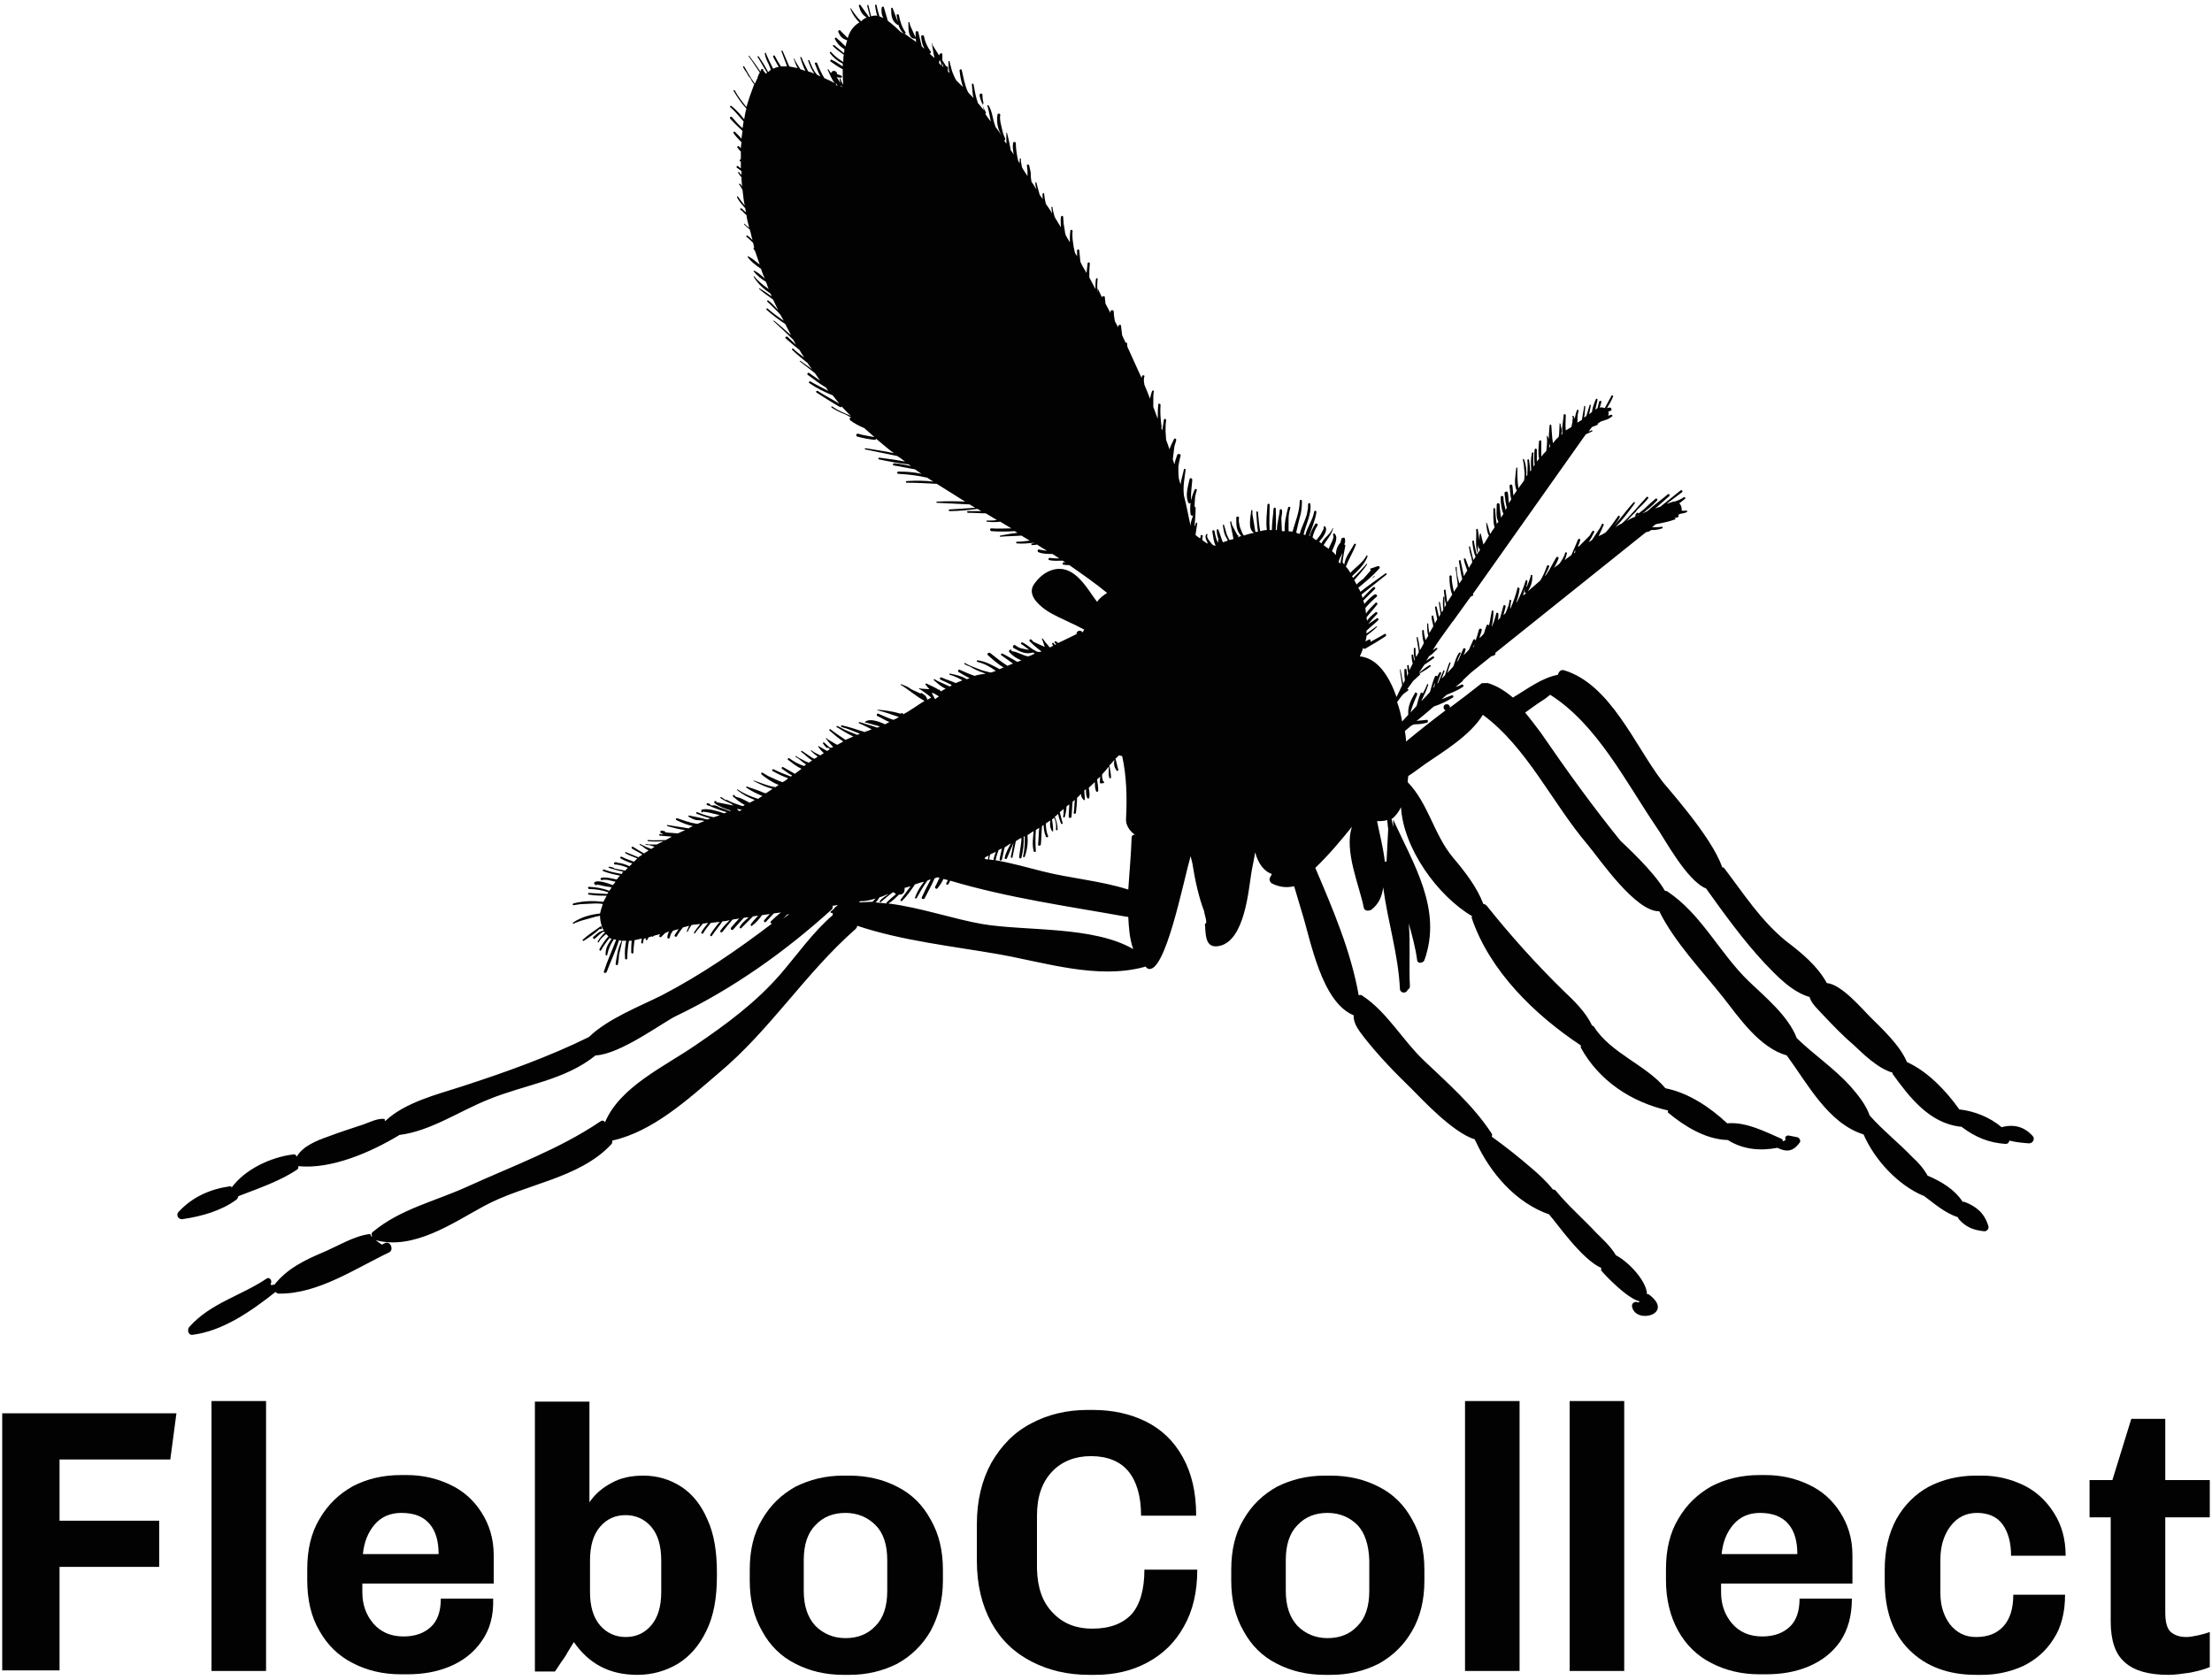 <svg width="158" height="120" viewBox="0 0 158 120" fill="none" xmlns="http://www.w3.org/2000/svg">
<path d="M12.165 104.263H4.253V108.636H11.37V111.936H4.253V119.331H0.158V100.963H12.602L12.165 104.263Z" fill="#020203"/>
<path d="M15.107 119.371V100.088H19.004V119.371H15.107Z" fill="#020203"/>
<path d="M34.39 117.264C33.834 118.059 33.078 118.655 32.124 119.053C31.17 119.451 30.176 119.61 29.063 119.61H28.625C27.353 119.61 26.2 119.331 25.206 118.814C24.172 118.298 23.377 117.502 22.82 116.508C22.224 115.514 21.946 114.282 21.946 112.89V112.095C21.946 110.704 22.224 109.511 22.82 108.517C23.417 107.483 24.212 106.728 25.206 106.171C26.2 105.654 27.353 105.376 28.625 105.376H29.063C30.176 105.376 31.21 105.614 32.124 106.052C33.078 106.489 33.834 107.165 34.39 108.04C34.947 108.914 35.265 109.908 35.265 111.101V113.129H25.882V113.765C25.882 114.64 26.16 115.395 26.677 115.992C27.194 116.588 27.91 116.906 28.824 116.906C29.659 116.906 30.295 116.667 30.772 116.23C31.249 115.793 31.488 115.117 31.488 114.202H35.225C35.265 115.435 34.987 116.429 34.39 117.264ZM26.757 108.914C26.279 109.471 26.001 110.187 25.922 111.022H31.329C31.329 110.107 31.13 109.392 30.693 108.875C30.255 108.358 29.619 108.08 28.665 108.08C27.87 108.08 27.234 108.358 26.757 108.914Z" fill="#020203"/>
<path d="M43.694 105.932C44.33 105.575 45.085 105.416 45.96 105.416C46.954 105.416 47.868 105.694 48.664 106.211C49.459 106.728 50.095 107.523 50.532 108.557C51.009 109.59 51.208 110.863 51.208 112.334V112.612C51.208 114.163 50.97 115.475 50.453 116.508C49.936 117.582 49.26 118.337 48.425 118.854C47.55 119.371 46.596 119.649 45.523 119.649C44.529 119.649 43.654 119.451 42.899 119.053C42.143 118.655 41.507 118.059 40.99 117.304L40.553 118.019C40.394 118.337 40.195 118.576 40.036 118.814C39.877 119.053 39.758 119.252 39.638 119.411H38.207V100.128H42.103V107.324C42.501 106.728 43.018 106.29 43.694 105.932ZM46.517 109.073C46.04 108.517 45.403 108.239 44.688 108.239C43.932 108.239 43.336 108.517 42.859 109.073C42.382 109.63 42.143 110.425 42.143 111.499V113.725C42.143 114.759 42.382 115.554 42.859 116.111C43.336 116.667 43.972 116.946 44.688 116.946C45.443 116.946 46.04 116.667 46.517 116.111C46.994 115.554 47.232 114.759 47.232 113.725V111.499C47.232 110.425 46.994 109.63 46.517 109.073Z" fill="#020203"/>
<path d="M66.476 116.508C65.879 117.542 65.084 118.298 64.09 118.854C63.057 119.371 61.943 119.649 60.671 119.649H60.234C58.961 119.649 57.808 119.371 56.814 118.854C55.781 118.337 54.986 117.542 54.429 116.508C53.833 115.475 53.554 114.282 53.554 112.93V112.135C53.554 110.743 53.833 109.551 54.429 108.557C55.025 107.523 55.821 106.767 56.814 106.211C57.848 105.694 58.961 105.416 60.234 105.416H60.671C61.943 105.416 63.096 105.694 64.09 106.211C65.124 106.728 65.919 107.523 66.476 108.557C67.072 109.59 67.351 110.783 67.351 112.135V112.93C67.351 114.282 67.032 115.475 66.476 116.508ZM62.54 108.954C61.983 108.398 61.267 108.08 60.393 108.08C59.518 108.08 58.802 108.358 58.246 108.954C57.689 109.511 57.411 110.346 57.411 111.459V113.646C57.411 114.719 57.689 115.554 58.246 116.151C58.802 116.707 59.518 117.025 60.393 117.025C61.267 117.025 61.983 116.747 62.54 116.151C63.096 115.594 63.375 114.759 63.375 113.646V111.459C63.375 110.346 63.096 109.511 62.54 108.954Z" fill="#020203"/>
<path d="M75.223 115.236C75.939 115.992 76.893 116.349 78.006 116.349C79.278 116.349 80.193 115.992 80.829 115.316C81.425 114.64 81.743 113.566 81.743 112.135H85.52C85.52 113.725 85.202 115.077 84.566 116.19C83.93 117.343 83.055 118.178 81.942 118.775C80.829 119.371 79.596 119.649 78.205 119.649H77.807C76.257 119.649 74.905 119.331 73.672 118.695C72.44 118.059 71.486 117.145 70.81 115.912C70.134 114.68 69.776 113.208 69.776 111.499V108.875C69.776 107.205 70.134 105.734 70.81 104.501C71.525 103.269 72.44 102.314 73.672 101.678C74.865 101.042 76.217 100.724 77.688 100.724H78.046C79.477 100.724 80.749 101.002 81.863 101.559C82.976 102.116 83.851 102.951 84.487 104.104C85.123 105.257 85.441 106.608 85.441 108.278H81.505C81.505 106.887 81.187 105.813 80.59 105.098C79.994 104.382 79.079 104.024 77.927 104.024C76.813 104.024 75.859 104.382 75.143 105.137C74.428 105.893 74.07 106.927 74.07 108.278V112.095C74.11 113.447 74.467 114.481 75.223 115.236Z" fill="#020203"/>
<path d="M100.867 116.508C100.271 117.542 99.476 118.298 98.482 118.854C97.448 119.371 96.335 119.649 95.063 119.649H94.625C93.353 119.649 92.2 119.371 91.206 118.854C90.172 118.337 89.377 117.542 88.82 116.508C88.224 115.475 87.946 114.282 87.946 112.93V112.135C87.946 110.743 88.224 109.551 88.82 108.557C89.417 107.523 90.212 106.767 91.206 106.211C92.24 105.694 93.353 105.416 94.625 105.416H95.063C96.335 105.416 97.488 105.694 98.482 106.211C99.516 106.728 100.311 107.523 100.867 108.557C101.464 109.59 101.742 110.783 101.742 112.135V112.93C101.742 114.282 101.464 115.475 100.867 116.508ZM96.971 108.954C96.415 108.398 95.699 108.08 94.824 108.08C93.949 108.08 93.234 108.358 92.677 108.954C92.121 109.511 91.842 110.346 91.842 111.459V113.646C91.842 114.719 92.121 115.554 92.677 116.151C93.234 116.707 93.949 117.025 94.824 117.025C95.699 117.025 96.415 116.747 96.971 116.151C97.528 115.594 97.806 114.759 97.806 113.646V111.459C97.766 110.346 97.488 109.511 96.971 108.954Z" fill="#020203"/>
<path d="M104.645 119.371V100.088H108.541V119.371H104.645Z" fill="#020203"/>
<path d="M112.119 119.371V100.088H116.016V119.371H112.119Z" fill="#020203"/>
<path d="M131.442 117.264C130.886 118.059 130.13 118.655 129.176 119.053C128.222 119.451 127.228 119.61 126.114 119.61H125.677C124.405 119.61 123.252 119.331 122.258 118.814C121.224 118.298 120.429 117.502 119.872 116.508C119.316 115.514 118.998 114.282 118.998 112.89V112.095C118.998 110.704 119.276 109.511 119.872 108.517C120.469 107.483 121.264 106.728 122.258 106.171C123.252 105.654 124.405 105.376 125.677 105.376H126.114C127.228 105.376 128.261 105.614 129.176 106.052C130.13 106.489 130.886 107.165 131.442 108.04C131.999 108.914 132.317 109.908 132.317 111.101V113.129H122.934V113.765C122.934 114.64 123.212 115.395 123.729 115.992C124.246 116.588 124.961 116.906 125.876 116.906C126.711 116.906 127.347 116.667 127.824 116.23C128.301 115.793 128.54 115.117 128.54 114.202H132.277C132.277 115.435 131.999 116.429 131.442 117.264ZM123.808 108.914C123.331 109.471 123.053 110.187 122.973 111.022H128.381C128.381 110.107 128.182 109.392 127.745 108.875C127.307 108.358 126.631 108.08 125.717 108.08C124.922 108.08 124.286 108.358 123.808 108.914Z" fill="#020203"/>
<path d="M139.275 116.031C139.752 116.628 140.348 116.946 141.144 116.946C141.978 116.946 142.615 116.707 143.092 116.19C143.569 115.673 143.807 114.918 143.807 113.924H147.505C147.505 115.196 147.227 116.27 146.67 117.105C146.113 117.98 145.398 118.576 144.523 119.013C143.648 119.411 142.654 119.649 141.581 119.649H141.144C139.156 119.649 137.565 119.053 136.372 117.86C135.18 116.667 134.623 115.037 134.623 112.93V112.135C134.623 110.743 134.901 109.551 135.458 108.517C136.015 107.523 136.81 106.728 137.764 106.211C138.758 105.694 139.871 105.416 141.144 105.416H141.581C142.615 105.416 143.609 105.654 144.523 106.092C145.438 106.529 146.153 107.205 146.71 108.08C147.266 108.954 147.545 109.948 147.545 111.141H143.648C143.648 110.226 143.45 109.471 143.052 108.914C142.654 108.358 142.018 108.08 141.223 108.08C140.428 108.08 139.792 108.398 139.315 109.034C138.838 109.67 138.599 110.465 138.599 111.419V113.805C138.599 114.719 138.838 115.435 139.275 116.031Z" fill="#020203"/>
<path d="M156.451 119.49C155.854 119.57 155.377 119.649 154.9 119.649C153.509 119.649 152.475 119.371 151.799 118.775C151.083 118.178 150.765 117.184 150.765 115.833V108.398H149.254V105.734H150.885L152.236 101.36H154.662V105.734H157.842V108.398H154.662V115.157C154.662 115.872 154.781 116.349 155.059 116.588C155.338 116.827 155.695 116.946 156.172 116.946C156.371 116.946 156.65 116.906 157.007 116.827C157.365 116.747 157.644 116.667 157.842 116.588V119.093C157.485 119.252 157.007 119.371 156.451 119.49Z" fill="#020203"/>
<path d="M98.919 61.561C98.8 60.528 98.522 59.494 98.363 58.659C98.641 58.659 98.879 58.659 99.078 58.58C99.118 58.778 99.118 59.017 99.158 59.216L99.039 61.522C98.999 61.561 98.959 61.561 98.919 61.561ZM43.296 66.77C43.257 66.77 43.257 66.77 43.296 66.77ZM44.131 62.237C44.171 62.237 44.211 62.277 44.29 62.277C44.211 62.277 44.131 62.237 44.131 62.237ZM52.799 57.943C52.759 57.943 52.759 57.904 52.759 57.904L52.799 57.943ZM52.64 57.029C52.64 57.069 52.64 57.069 52.64 57.029C52.679 57.069 52.64 57.069 52.64 57.029C52.64 57.069 52.64 57.069 52.64 57.029ZM62.5 51.9C62.46 51.9 62.42 51.86 62.381 51.86C62.42 51.86 62.46 51.9 62.5 51.9ZM67.39 4.786C67.351 4.746 67.311 4.746 67.311 4.706C67.311 4.626 67.311 4.547 67.311 4.428C67.311 4.547 67.351 4.666 67.39 4.786ZM98.204 41.125C98.204 41.165 98.124 41.245 98.005 41.324C98.045 41.245 98.124 41.165 98.204 41.125ZM105.559 38.899C105.559 39.058 105.639 39.177 105.718 39.257C105.678 39.376 105.599 39.455 105.559 39.535C105.559 39.336 105.559 39.137 105.559 38.899ZM105.321 46.016C105.321 46.055 105.281 46.095 105.281 46.175C105.281 46.214 105.241 46.214 105.201 46.254C105.241 46.175 105.281 46.095 105.321 46.016ZM109.018 42.358C108.939 42.437 108.859 42.477 108.78 42.557C108.859 42.398 108.859 42.239 108.899 42.04C108.899 42.119 108.899 42.199 108.899 42.278C108.899 42.358 108.978 42.358 109.018 42.358ZM117.089 36.752C117.049 36.791 117.01 36.831 116.97 36.871C116.97 36.871 116.97 36.871 116.97 36.831C117.01 36.831 117.049 36.791 117.089 36.752ZM112.517 39.296C112.517 39.376 112.517 39.416 112.517 39.455C112.477 39.495 112.477 39.495 112.437 39.535C112.437 39.455 112.477 39.376 112.517 39.296ZM99.396 58.5C99.436 58.5 99.436 58.46 99.476 58.46C99.476 58.5 99.516 58.54 99.516 58.58V59.096C99.476 58.898 99.436 58.699 99.396 58.5ZM56.218 65.338C56.258 65.338 56.337 65.299 56.377 65.299C56.178 65.458 55.94 65.617 55.741 65.776C55.94 65.657 56.099 65.458 56.218 65.338ZM52.878 57.824C52.918 57.824 52.958 57.864 52.998 57.864C52.918 57.904 52.878 57.904 52.799 57.943C52.719 57.904 52.679 57.824 52.64 57.784L52.878 57.824ZM58.405 64.941H58.286C58.325 64.941 58.325 64.941 58.365 64.941C58.365 64.941 58.405 64.941 58.405 64.941ZM62.54 64.186C62.46 64.265 62.381 64.384 62.301 64.424C61.983 64.424 61.665 64.464 61.347 64.464C61.387 64.424 61.426 64.424 61.426 64.384C61.824 64.384 62.182 64.305 62.54 64.186ZM80.829 59.852C80.789 61.084 80.67 62.317 80.59 63.549C78.602 62.913 76.455 62.754 74.428 62.237C73.474 61.999 72.241 61.641 71.048 61.442C71.088 61.442 71.128 61.442 71.128 61.402C71.168 61.164 71.247 60.965 71.326 60.727C71.406 60.687 71.486 60.647 71.565 60.607C71.525 60.846 71.446 61.084 71.406 61.363C71.366 61.482 71.525 61.522 71.565 61.402C71.645 61.124 71.684 60.806 71.764 60.528C71.923 60.448 72.042 60.329 72.201 60.249C72.042 60.567 71.843 60.886 71.764 61.283C71.724 61.363 71.883 61.402 71.923 61.323C72.082 60.925 72.241 60.567 72.4 60.21C72.32 60.528 72.281 60.886 72.201 61.204C72.201 61.283 72.32 61.323 72.32 61.243C72.4 60.846 72.48 60.448 72.559 60.09C72.678 60.011 72.798 59.931 72.957 59.852C72.957 60.329 72.837 60.766 72.798 61.243C72.798 61.323 72.917 61.363 72.957 61.283C73.076 60.766 73.155 60.289 73.116 59.772C73.155 59.772 73.195 59.733 73.195 59.733C73.195 60.21 73.195 60.687 73.076 61.164C73.076 61.243 73.155 61.283 73.195 61.204C73.394 60.647 73.434 60.17 73.394 59.653C73.553 59.574 73.672 59.454 73.831 59.375C73.792 59.852 73.712 60.289 73.831 60.806C73.871 60.886 73.99 60.886 73.99 60.806C73.951 60.289 73.951 59.812 73.99 59.295C74.07 59.255 74.149 59.176 74.229 59.136C74.189 59.534 74.189 59.931 74.149 60.329C74.149 60.448 74.308 60.448 74.348 60.329C74.388 59.892 74.388 59.454 74.428 59.017C74.468 58.977 74.507 58.977 74.547 58.937C74.547 59.216 74.587 59.454 74.706 59.772C74.746 59.852 74.905 59.812 74.865 59.733C74.746 59.454 74.706 59.136 74.706 58.818C74.825 58.739 74.905 58.699 75.024 58.619C74.984 58.898 74.984 59.096 75.143 59.375C75.183 59.414 75.263 59.375 75.223 59.335C75.223 59.057 75.183 58.778 75.143 58.54C75.183 58.5 75.263 58.46 75.302 58.42C75.422 58.699 75.462 58.977 75.422 59.255C75.422 59.335 75.541 59.335 75.541 59.255C75.541 58.898 75.462 58.659 75.342 58.341C75.422 58.301 75.501 58.222 75.581 58.142C75.621 58.381 75.7 58.619 75.779 58.818C75.819 58.898 75.939 58.858 75.899 58.778C75.819 58.54 75.779 58.301 75.7 58.023C75.779 57.943 75.899 57.864 75.978 57.784C75.978 57.983 75.978 58.142 75.939 58.341C75.939 58.42 76.058 58.42 76.058 58.341C76.137 58.063 76.177 57.824 76.177 57.625C76.257 57.546 76.296 57.506 76.376 57.466C76.376 57.745 76.336 58.023 76.336 58.341C76.336 58.46 76.535 58.46 76.535 58.341C76.575 57.983 76.575 57.625 76.615 57.267C76.654 57.228 76.734 57.188 76.773 57.148C76.734 57.466 76.734 57.904 76.694 58.063C76.694 58.182 76.853 58.142 76.853 58.063C76.893 57.705 76.933 57.347 76.933 56.989C77.052 56.91 77.131 56.79 77.211 56.711C77.211 56.87 77.251 56.989 77.41 57.148C77.449 57.188 77.529 57.148 77.489 57.069C77.489 56.87 77.449 56.671 77.449 56.472C77.489 56.432 77.529 56.393 77.569 56.393C77.569 56.592 77.569 56.79 77.648 56.989C77.688 57.069 77.767 57.069 77.807 56.989C77.847 56.751 77.807 56.512 77.767 56.273C77.927 56.154 78.046 55.995 78.205 55.876C78.205 56.075 78.205 56.313 78.284 56.512C78.324 56.592 78.443 56.592 78.443 56.472C78.443 56.194 78.404 55.955 78.364 55.677C78.443 55.598 78.523 55.558 78.602 55.478C78.563 55.598 78.563 55.717 78.563 55.876C78.563 55.955 78.602 55.995 78.682 55.955C78.722 55.955 78.761 55.955 78.801 55.955C78.881 55.955 78.881 55.836 78.801 55.796C78.761 55.796 78.761 55.717 78.761 55.677L78.722 55.518C78.722 55.438 78.722 55.359 78.722 55.319C78.881 55.16 79.04 54.961 79.199 54.763C79.199 55.041 79.159 55.319 79.239 55.558C79.278 55.637 79.358 55.637 79.358 55.518C79.358 55.24 79.278 54.961 79.239 54.683C79.358 54.564 79.477 54.445 79.596 54.285C79.557 54.564 79.557 54.763 79.755 55.041C79.795 55.12 79.915 55.041 79.875 54.961C79.795 54.723 79.755 54.445 79.676 54.206C79.755 54.127 79.835 54.047 79.915 53.967C79.994 53.967 80.073 54.007 80.153 54.007C80.471 55.438 80.511 56.949 80.431 58.5C80.392 58.898 80.67 59.335 80.988 59.574C81.028 59.574 81.028 59.613 81.067 59.613C80.869 59.653 80.829 59.733 80.829 59.852ZM63.454 64.543C63.733 64.384 63.971 64.146 64.21 63.907C64.448 63.947 64.647 63.748 64.607 63.51C64.647 63.47 64.607 63.47 64.607 63.43C64.766 63.39 64.925 63.351 65.045 63.311C64.806 63.629 64.567 63.947 64.329 64.265C64.289 64.345 64.369 64.424 64.448 64.345C64.806 63.987 65.045 63.629 65.323 63.231C65.323 63.231 65.323 63.231 65.323 63.191C65.561 63.112 65.76 63.032 65.999 62.993C65.721 63.351 65.522 63.669 65.363 64.106C65.323 64.186 65.442 64.225 65.482 64.146C65.721 63.708 65.959 63.311 66.237 62.913C66.317 62.873 66.396 62.834 66.476 62.834C66.237 63.271 66.039 63.669 65.84 64.106C65.8 64.225 65.959 64.265 66.039 64.186C66.277 63.708 66.555 63.231 66.754 62.754C66.834 62.714 66.913 62.675 66.993 62.675C67.033 62.675 67.072 62.714 67.112 62.714C66.993 62.913 66.913 63.152 66.794 63.351C66.754 63.43 66.874 63.549 66.953 63.47C67.152 63.231 67.271 63.032 67.39 62.794C67.51 62.834 67.589 62.834 67.709 62.873C67.669 62.953 67.629 63.032 67.589 63.112C67.549 63.191 67.669 63.231 67.709 63.191C67.788 63.112 67.828 62.993 67.868 62.913C72.002 64.146 76.296 64.742 80.511 65.498C80.551 65.498 80.551 65.498 80.59 65.498C80.63 66.213 80.67 67.048 80.948 67.804C78.086 66.134 73.235 66.531 70.174 66.014C68.106 65.657 65.721 64.822 63.454 64.543ZM70.372 61.243C70.452 61.204 70.531 61.164 70.611 61.124C70.611 61.204 70.571 61.323 70.571 61.402C70.492 61.402 70.412 61.363 70.372 61.363L70.332 61.323L70.372 61.243ZM71.008 61.442C70.889 61.442 70.77 61.402 70.651 61.402C70.69 61.204 70.69 61.124 70.73 61.045C70.849 60.965 71.008 60.925 71.128 60.846C71.088 61.005 71.008 61.164 70.969 61.363C70.969 61.402 70.969 61.442 71.008 61.442ZM63.852 63.748C63.892 63.788 63.931 63.828 63.971 63.867C63.971 63.867 63.971 63.867 64.011 63.867C63.772 64.066 63.534 64.265 63.335 64.464C63.295 64.504 63.335 64.504 63.335 64.543C63.057 64.504 62.778 64.504 62.54 64.464C62.659 64.384 62.739 64.225 62.818 64.106C62.898 64.066 62.977 64.066 63.057 64.026C63.176 63.987 63.295 63.907 63.454 63.867C63.255 64.026 63.017 64.146 62.858 64.345C62.778 64.424 62.898 64.504 62.937 64.424C63.216 64.186 63.494 63.947 63.772 63.748C63.812 63.748 63.812 63.748 63.852 63.748ZM60.234 64.742C60.432 64.702 60.592 64.663 60.79 64.623C60.592 64.663 60.393 64.702 60.234 64.742ZM95.619 40.131C95.659 39.932 95.778 39.734 95.898 39.495C95.818 39.773 95.778 40.012 95.739 40.251C95.659 40.211 95.619 40.171 95.619 40.131C95.619 40.131 95.579 40.131 95.619 40.131ZM67.271 4.706C67.192 4.626 67.112 4.547 67.072 4.507C67.112 4.11 67.192 4.388 67.271 4.706ZM59.558 5.581C59.637 5.779 59.717 5.978 59.836 6.137C59.796 6.098 59.717 6.098 59.677 6.058C59.717 6.058 59.757 6.058 59.717 6.018C59.717 5.859 59.637 5.74 59.558 5.581ZM60.711 30.032C60.751 30.032 60.83 30.072 60.87 30.112C60.91 30.152 60.91 30.192 60.949 30.192C60.87 30.112 60.79 30.072 60.711 30.032ZM66.675 49.514C66.754 49.554 66.874 49.634 67.072 49.753C66.993 49.793 66.874 49.872 66.794 49.952C66.675 49.713 66.595 49.594 66.555 49.514H66.675ZM145.199 81.163C144.602 80.487 143.847 80.288 142.972 80.526C142.137 79.811 141.024 79.374 139.951 79.254C138.996 77.902 137.645 76.511 136.213 75.875C135.696 74.642 134.384 73.449 133.549 72.614C132.993 72.058 131.522 70.308 130.488 70.229C129.812 68.996 128.699 68.082 127.546 67.207C125.757 65.736 124.564 63.867 123.172 62.038C123.133 61.959 123.053 61.959 123.013 61.959C122.298 59.772 118.799 55.955 118.719 55.796C116.771 53.252 115.022 48.878 111.722 47.884C111.483 47.805 111.324 48.004 111.284 48.202C110.092 48.441 109.137 49.196 108.064 49.833C107.547 49.395 106.951 48.998 106.275 48.799C106.235 48.799 106.195 48.799 106.116 48.799C106.076 48.799 106.076 48.799 106.036 48.799H105.996C105.917 48.799 105.837 48.799 105.798 48.839C105.042 49.435 104.327 49.992 103.571 50.548C103.571 50.429 103.492 50.31 103.333 50.31C103.054 50.31 103.054 50.667 103.253 50.747C102.299 51.463 101.345 52.218 100.43 52.974C100.43 52.735 100.39 52.496 100.351 52.218C100.51 52.099 100.669 51.94 100.828 51.821C100.907 51.781 101.027 51.741 101.106 51.741C101.384 51.741 101.663 51.701 101.941 51.622C102.021 51.582 102.021 51.423 101.901 51.423C101.663 51.463 101.424 51.463 101.186 51.502C101.623 51.145 102.02 50.827 102.418 50.469C102.895 50.31 103.333 50.111 103.77 49.833C103.849 49.793 103.81 49.634 103.69 49.673C103.452 49.753 103.213 49.872 102.975 49.952C103.094 49.833 103.213 49.753 103.333 49.634C103.73 49.475 104.128 49.316 104.486 49.077C104.605 48.998 104.486 48.839 104.366 48.918C104.247 48.998 104.088 49.037 103.969 49.077C104.128 48.958 104.287 48.799 104.446 48.679C104.446 48.679 104.486 48.679 104.486 48.64V48.6C104.684 48.401 104.883 48.242 105.082 48.043L106.513 46.89C106.593 46.851 106.712 46.851 106.792 46.771C106.831 46.731 106.831 46.691 106.792 46.652L117.566 38.024C117.686 37.984 117.805 37.984 117.884 37.905C117.924 37.905 117.924 37.865 117.924 37.865C118.163 37.865 118.401 37.865 118.719 37.746C118.799 37.746 118.759 37.627 118.719 37.627C118.481 37.666 118.242 37.666 118.004 37.666L118.242 37.467C118.282 37.467 118.322 37.428 118.361 37.428C118.799 37.348 119.196 37.269 119.634 37.11C119.713 37.07 119.674 36.99 119.594 36.99C119.674 36.99 119.753 36.99 119.833 36.951C119.912 36.951 119.912 36.831 119.872 36.791C119.912 36.752 119.952 36.752 119.992 36.712C120.151 36.672 120.31 36.672 120.469 36.593C120.548 36.553 120.508 36.434 120.429 36.474C120.31 36.513 120.23 36.474 120.111 36.474C120.151 36.275 120.071 36.076 119.952 35.957C120.071 35.877 120.19 35.758 120.349 35.639C120.429 35.599 120.349 35.48 120.27 35.519C120.071 35.678 119.833 35.758 119.594 35.837C119.554 35.837 119.554 35.798 119.514 35.837C119.355 35.877 119.196 35.957 119.037 35.996C119.395 35.718 119.793 35.44 120.151 35.161C120.23 35.082 120.111 34.963 120.031 35.042C119.554 35.44 119.077 35.798 118.6 36.195C118.481 36.235 118.322 36.275 118.202 36.354C118.56 36.036 118.878 35.758 119.236 35.44C119.316 35.36 119.196 35.241 119.117 35.321C118.958 35.48 118.083 36.116 117.765 36.434L117.606 36.553C117.566 36.553 117.566 36.553 117.527 36.593C117.487 36.553 117.447 36.553 117.447 36.633C117.407 36.633 117.367 36.672 117.328 36.672C117.686 36.394 118.043 36.116 118.361 35.758C118.441 35.678 118.322 35.559 118.242 35.639C117.964 35.877 117.686 36.116 117.407 36.394L117.049 36.672C117.01 36.633 116.93 36.593 116.89 36.672C116.811 36.752 116.811 36.791 116.811 36.871C116.811 36.871 116.811 36.871 116.811 36.911C116.572 36.99 116.374 37.11 116.175 37.229C116.374 37.07 116.533 36.831 116.731 36.672C116.811 36.593 116.89 36.513 116.93 36.434C117.208 36.155 117.487 35.917 117.725 35.599C117.765 35.519 117.686 35.44 117.606 35.519C117.01 36.155 116.493 36.831 115.857 37.388C115.698 37.467 115.539 37.547 115.38 37.666C115.896 37.149 116.334 36.553 116.771 35.957C116.811 35.917 116.731 35.837 116.692 35.877C116.175 36.434 115.777 37.03 115.26 37.587C115.419 37.388 115.578 37.189 115.698 36.951C115.737 36.871 115.618 36.791 115.578 36.871C115.3 37.269 115.022 37.666 114.704 38.024C114.545 38.143 114.346 38.223 114.187 38.302C114.306 38.064 114.425 37.785 114.545 37.507C114.584 37.428 114.465 37.388 114.425 37.428C114.386 37.547 114.306 37.666 114.266 37.746L113.71 38.581C113.63 38.62 113.551 38.7 113.471 38.74C113.63 38.501 113.749 38.263 113.869 38.024C113.908 37.945 113.789 37.865 113.749 37.945C113.67 38.024 113.63 38.143 113.551 38.263L112.755 39.058L112.716 39.018C112.795 38.859 112.835 38.74 112.875 38.581C112.914 38.501 112.755 38.461 112.716 38.541C112.557 38.938 112.398 39.296 112.239 39.654C112.08 39.773 111.92 39.893 111.761 40.012C111.841 39.853 111.881 39.694 111.92 39.535C111.96 39.455 111.801 39.416 111.801 39.495C111.722 39.773 111.563 40.012 111.404 40.251C111.284 40.37 111.125 40.449 111.006 40.569C111.125 40.33 111.245 40.131 111.324 39.893C111.364 39.813 111.245 39.734 111.165 39.813C110.927 40.211 110.728 40.648 110.449 41.046C110.41 41.086 110.37 41.125 110.33 41.165C110.449 40.926 110.569 40.728 110.648 40.489C110.688 40.37 110.529 40.33 110.489 40.449C110.37 40.807 110.211 41.165 110.012 41.483C109.734 41.722 109.416 42 109.137 42.239C109.376 41.841 109.455 41.563 109.455 41.125C109.455 41.046 109.336 41.046 109.336 41.125C109.336 41.245 109.257 41.364 109.217 41.523L109.058 41.92C109.058 41.92 109.018 41.881 109.018 41.92C109.058 41.801 109.098 41.682 109.098 41.523C109.098 41.443 109.018 41.404 108.978 41.483C108.819 42 108.62 42.477 108.382 42.954C108.342 42.994 108.342 43.034 108.302 43.034C108.422 42.716 108.501 42.398 108.541 42.08C108.541 41.96 108.382 41.92 108.382 42.04C108.263 42.517 108.104 42.994 107.905 43.431C107.905 43.471 107.865 43.471 107.865 43.471C107.905 43.233 107.905 43.034 107.945 42.914C107.945 42.835 107.825 42.835 107.825 42.875C107.825 42.954 107.786 43.113 107.746 43.272L107.547 43.789C107.507 43.829 107.428 43.908 107.388 43.948C107.428 43.749 107.507 43.551 107.547 43.312C107.547 43.233 107.428 43.193 107.388 43.272C107.308 43.551 107.229 43.869 107.149 44.147C107.11 44.187 107.03 44.266 106.99 44.306C107.03 44.147 107.03 43.988 107.03 43.869C107.03 43.749 106.871 43.749 106.871 43.829C106.871 43.869 106.792 44.147 106.712 44.386L106.593 44.704L106.553 44.743C106.633 44.386 106.672 44.028 106.672 43.67C106.672 43.59 106.553 43.59 106.553 43.67C106.474 44.028 106.434 44.386 106.354 44.704C106.354 44.624 106.235 44.584 106.195 44.664C106.155 44.743 106.076 44.982 105.996 45.26L105.957 45.3C105.877 45.38 105.798 45.499 105.678 45.578C105.718 45.38 105.798 45.221 105.837 45.022C105.877 44.902 105.678 44.863 105.639 44.982C105.559 45.26 105.48 45.538 105.4 45.777C105.4 45.698 105.321 45.618 105.241 45.698C105.122 45.936 105.042 46.175 104.923 46.413C104.804 46.532 104.684 46.691 104.525 46.811C104.605 46.691 104.645 46.572 104.684 46.413C104.724 46.334 104.565 46.254 104.525 46.334C104.406 46.612 104.287 46.89 104.167 47.169C104.128 47.208 104.088 47.248 104.048 47.328C104.128 47.129 104.207 46.89 104.327 46.691C104.366 46.612 104.247 46.572 104.207 46.652C104.008 46.93 103.929 47.288 103.81 47.606C103.651 47.765 103.531 47.924 103.372 48.083C103.452 47.845 103.531 47.606 103.611 47.367C103.611 47.328 103.531 47.288 103.531 47.328C103.412 47.606 103.333 47.924 103.213 48.242C103.134 48.322 103.054 48.401 102.975 48.481C103.054 48.282 103.134 48.043 103.174 47.964C103.213 47.924 103.094 47.844 103.094 47.924C102.975 48.202 102.855 48.481 102.736 48.759C102.696 48.799 102.696 48.799 102.657 48.839C102.736 48.6 102.816 48.361 102.935 48.123C102.975 48.043 102.855 47.964 102.816 48.043C102.617 48.361 102.498 48.679 102.458 49.037C102.418 49.077 102.378 49.117 102.339 49.196C102.458 48.918 102.537 48.64 102.657 48.361C102.696 48.282 102.537 48.242 102.498 48.322C102.339 48.679 102.259 49.037 102.14 49.435C101.941 49.673 101.742 49.872 101.543 50.071C101.543 50.031 101.543 49.992 101.583 49.952C101.742 49.634 101.901 49.276 102.02 48.918C102.02 48.878 101.941 48.839 101.941 48.878C101.861 49.117 101.742 49.316 101.623 49.554C101.623 49.475 101.464 49.435 101.464 49.554C101.345 49.833 101.265 50.111 101.186 50.429C101.027 50.588 100.907 50.747 100.748 50.906C100.867 50.469 101.027 50.071 101.225 49.634C101.265 49.514 101.106 49.395 101.066 49.514C100.748 50.071 100.549 50.469 100.589 51.065C100.43 51.224 100.311 51.383 100.152 51.542C100.072 51.065 99.953 50.588 99.794 50.151C99.953 49.952 100.072 49.753 100.231 49.594C100.351 49.475 100.47 49.435 100.589 49.316C100.629 49.276 100.589 49.196 100.51 49.236C100.669 49.037 100.788 48.839 100.947 48.64C101.106 48.481 101.265 48.361 101.424 48.202C101.464 48.163 101.424 48.123 101.384 48.123C101.663 47.964 101.941 47.805 102.18 47.606C102.219 47.566 102.18 47.487 102.1 47.526C101.822 47.685 101.583 47.884 101.345 48.083C101.464 47.884 101.623 47.685 101.742 47.487C101.981 47.328 102.219 47.169 102.418 47.01C102.498 46.97 102.418 46.89 102.339 46.89C102.18 47.01 102.021 47.089 101.861 47.208C101.941 47.089 102.021 47.01 102.06 46.89C102.299 46.731 102.259 46.771 102.657 46.373C102.696 46.334 102.657 46.254 102.577 46.294C102.498 46.334 102.418 46.413 102.339 46.453C102.498 46.175 102.696 45.896 102.855 45.658L103.77 44.386C103.77 44.386 103.81 44.386 103.81 44.346L105.042 42.636C105.082 42.596 105.122 42.596 105.201 42.557C105.241 42.517 105.241 42.477 105.201 42.437L113.272 31.026C113.431 30.947 113.551 30.907 113.71 30.828C113.789 30.788 113.71 30.708 113.67 30.748C113.59 30.788 113.511 30.828 113.471 30.828L113.71 30.51C113.829 30.47 113.988 30.39 114.107 30.351C114.147 30.311 114.147 30.311 114.107 30.271C114.187 30.231 114.266 30.152 114.346 30.112C114.465 30.072 114.584 30.032 114.704 29.993C114.863 29.953 114.982 29.873 115.141 29.754C115.22 29.714 115.141 29.595 115.061 29.635C114.982 29.675 114.902 29.675 114.863 29.714C114.902 29.595 114.942 29.476 114.863 29.396C114.942 29.396 114.982 29.357 115.022 29.357C115.181 29.317 115.101 29.078 114.942 29.118C114.902 29.118 114.823 29.158 114.783 29.158C114.942 28.88 115.101 28.641 115.221 28.323C115.26 28.243 115.101 28.204 115.101 28.283C114.942 28.561 114.783 28.88 114.624 29.158C114.505 29.118 114.425 29.078 114.266 29.118C114.306 28.999 114.346 28.88 114.386 28.721C114.425 28.641 114.266 28.601 114.227 28.681C114.187 28.84 114.147 28.999 114.107 29.158C114.028 29.198 113.988 29.237 113.948 29.277C113.988 29.038 114.067 28.8 114.107 28.561C114.107 28.482 114.028 28.442 113.988 28.522C113.869 28.8 113.749 29.118 113.71 29.436C113.63 29.476 113.551 29.555 113.511 29.595C113.551 29.396 113.59 29.198 113.63 28.959C113.63 28.919 113.551 28.88 113.551 28.919C113.471 29.198 113.392 29.436 113.312 29.714C113.272 29.754 113.193 29.794 113.153 29.834C113.193 29.436 113.193 29.675 113.233 29.038C113.233 28.999 113.153 28.959 113.153 29.038C113.113 29.357 113.034 29.675 112.994 29.993C112.875 30.072 112.795 30.112 112.676 30.192V30.072C112.676 29.834 112.676 29.595 112.755 29.357C112.795 29.277 112.636 29.237 112.636 29.317C112.557 29.516 112.517 29.714 112.477 29.913C112.437 29.834 112.437 29.794 112.398 29.714C112.358 29.675 112.278 29.754 112.318 29.794C112.358 29.834 112.358 29.913 112.318 29.993V30.152C112.278 30.271 112.278 30.39 112.239 30.51C112.119 30.589 111.96 30.669 111.841 30.748C111.801 30.39 111.841 29.993 111.841 29.675C111.841 29.555 111.682 29.555 111.682 29.675C111.682 29.993 111.523 30.589 111.602 30.987C111.563 31.026 111.563 31.026 111.523 31.066C111.563 30.828 111.563 30.629 111.483 30.43C111.483 30.351 111.483 30.271 111.404 30.231L111.364 31.026C111.364 31.106 111.324 31.186 111.324 31.225C111.165 31.345 111.046 31.504 110.927 31.663C110.847 31.225 110.847 30.788 110.807 30.39C110.807 30.311 110.688 30.311 110.688 30.39C110.648 30.867 110.569 31.424 110.728 31.901C110.688 31.941 110.688 31.941 110.648 31.981C110.688 31.663 110.688 31.384 110.529 31.146C110.529 31.106 110.489 31.146 110.489 31.186C110.529 31.543 110.489 31.861 110.449 32.219C110.33 32.339 110.211 32.458 110.092 32.617C110.092 32.259 110.092 31.901 110.092 31.543C110.092 31.424 109.933 31.424 109.933 31.543C109.893 31.981 109.853 32.378 109.933 32.776C109.893 32.855 109.813 32.895 109.774 32.975C109.774 32.696 109.774 32.418 109.774 32.14C109.774 32.02 109.614 32.02 109.614 32.14C109.575 32.498 109.575 32.855 109.614 33.213C109.575 33.253 109.575 33.293 109.535 33.333C109.535 33.014 109.495 32.696 109.535 32.378C109.535 32.299 109.416 32.299 109.416 32.378C109.336 32.816 109.336 33.173 109.376 33.571C109.336 33.611 109.336 33.651 109.296 33.69C109.296 33.412 109.257 33.134 109.217 32.855C109.217 32.776 109.098 32.816 109.098 32.855C109.137 33.213 109.098 33.571 109.098 33.929C109.058 33.969 109.018 34.008 109.018 34.048C109.058 33.651 109.018 33.253 108.859 32.816C108.819 32.776 108.74 32.776 108.78 32.855C108.819 33.054 108.859 33.213 108.859 33.412L108.899 33.77C108.899 33.969 108.899 34.128 108.859 34.327C108.74 34.525 108.581 34.684 108.461 34.883C108.382 34.406 108.382 33.929 108.382 33.452C108.382 33.372 108.302 33.372 108.302 33.452C108.263 33.929 108.104 34.605 108.342 35.042C108.263 35.161 108.183 35.281 108.104 35.4C108.064 35.161 108.064 34.923 108.024 34.684C107.984 34.565 107.825 34.605 107.825 34.724C107.865 35.002 107.865 35.36 107.945 35.678C107.905 35.758 107.825 35.837 107.786 35.957C107.746 35.718 107.746 35.44 107.706 35.201C107.666 35.042 107.428 35.122 107.467 35.281C107.507 35.639 107.547 35.957 107.627 36.275C107.587 36.314 107.587 36.394 107.547 36.434C107.467 36.116 107.388 35.837 107.388 35.519C107.388 35.4 107.189 35.4 107.189 35.519C107.189 35.917 107.229 36.354 107.388 36.712C107.348 36.791 107.269 36.871 107.229 36.99C107.149 36.672 107.149 36.314 107.11 36.036C107.11 35.917 106.911 35.917 106.911 36.036C106.911 36.354 106.831 36.951 107.03 37.269C106.99 37.308 106.951 37.388 106.911 37.428C106.831 37.07 106.831 36.712 106.792 36.354C106.792 36.275 106.672 36.275 106.672 36.354C106.672 36.791 106.633 37.229 106.752 37.666C106.712 37.746 106.672 37.825 106.593 37.905C106.553 37.984 106.513 38.064 106.434 38.143C106.354 37.865 106.314 37.627 106.195 37.348H106.155C106.195 37.666 106.195 37.984 106.354 38.263C106.235 38.461 106.116 38.7 105.957 38.899C105.877 38.62 105.837 38.342 105.758 38.104H105.718C105.678 38.223 105.678 38.461 105.678 38.62C105.639 38.342 105.599 38.064 105.559 37.825C105.559 37.746 105.44 37.785 105.44 37.825C105.48 38.342 105.36 38.938 105.519 39.455C105.519 39.495 105.559 39.495 105.599 39.455C105.559 39.495 105.519 39.575 105.48 39.614C105.4 39.296 105.321 38.978 105.281 38.66C105.281 38.581 105.161 38.62 105.161 38.66C105.201 39.058 105.241 39.416 105.4 39.773C105.36 39.853 105.281 39.932 105.241 40.012C105.161 39.694 105.082 39.376 105.002 39.058C105.002 39.018 104.923 39.018 104.923 39.058C104.963 39.336 105.002 39.535 105.082 39.773C105.122 39.893 105.122 40.012 105.161 40.171C105.082 40.29 105.002 40.41 104.923 40.569C104.843 40.37 104.764 40.131 104.684 39.932C104.645 39.853 104.525 39.893 104.565 39.972C104.605 40.251 104.724 40.489 104.804 40.767C104.724 40.887 104.645 41.006 104.565 41.165C104.486 40.807 104.406 40.41 104.327 40.052C104.327 39.972 104.207 40.012 104.207 40.092C104.287 40.529 104.327 40.926 104.446 41.364C104.366 41.483 104.327 41.563 104.247 41.682C104.128 41.324 104.048 40.966 104.048 40.529C104.048 40.489 103.969 40.489 103.969 40.529C103.969 40.767 104.048 40.966 104.048 41.165C104.048 41.284 104.088 41.404 104.088 41.483C104.128 41.602 104.088 41.722 104.128 41.841C104.048 42 103.929 42.159 103.849 42.278C103.77 41.92 103.69 41.563 103.69 41.165C103.69 41.086 103.531 41.086 103.531 41.165C103.531 41.642 103.571 42.08 103.73 42.477C103.611 42.676 103.492 42.835 103.372 43.034C103.333 42.716 103.293 42.437 103.253 42.159C103.253 42.08 103.134 42.119 103.134 42.199C103.253 43.113 103.174 42.755 103.293 43.193C103.253 43.272 103.213 43.352 103.174 43.392C103.174 43.153 103.174 42.914 103.174 42.676C103.174 42.636 103.094 42.596 103.094 42.636C103.054 42.954 103.054 43.233 103.094 43.551C103.054 43.63 103.014 43.71 102.975 43.749C102.935 43.511 102.895 43.272 102.855 43.034C102.855 42.994 102.736 42.994 102.776 43.034C102.816 43.312 102.855 43.59 102.895 43.869C102.855 43.948 102.816 44.028 102.776 44.067C102.736 43.829 102.657 43.59 102.617 43.352C102.617 43.312 102.498 43.312 102.498 43.352C102.537 43.67 102.617 43.948 102.657 44.227C102.617 44.346 102.537 44.425 102.498 44.544C102.458 44.386 102.418 44.187 102.378 44.028C102.378 43.948 102.259 43.948 102.259 44.028C102.259 44.227 102.299 44.386 102.339 44.544C102.378 44.584 102.339 44.664 102.378 44.743C102.299 44.902 102.18 45.061 102.1 45.221C102.06 45.022 102.02 44.823 102.02 44.584C102.02 44.505 101.941 44.505 101.941 44.584C101.941 44.902 101.941 45.181 102.02 45.419C101.941 45.538 101.901 45.618 101.822 45.737C101.782 45.499 101.702 45.3 101.702 45.061C101.702 44.982 101.583 44.982 101.583 45.061C101.583 45.38 101.623 45.658 101.702 45.936C101.623 46.135 101.504 46.294 101.424 46.453C101.384 46.135 101.345 45.857 101.265 45.538C101.265 45.499 101.186 45.499 101.186 45.538C101.225 45.896 101.305 46.214 101.345 46.572C101.305 46.691 101.225 46.811 101.146 46.93C101.106 46.731 101.106 46.532 101.106 46.334C101.106 46.254 100.987 46.254 100.987 46.334C100.987 46.89 100.987 46.811 101.066 47.129C101.066 47.169 101.027 47.169 101.027 47.208C101.027 47.089 100.947 46.97 100.947 46.811C100.947 46.731 100.828 46.731 100.828 46.811C100.828 47.049 100.867 47.248 100.907 47.407C100.828 47.566 100.748 47.725 100.669 47.884C100.669 47.765 100.629 47.685 100.629 47.566C100.629 47.487 100.51 47.487 100.51 47.566C100.549 47.964 100.549 47.964 100.589 48.123C100.549 48.163 100.549 48.242 100.51 48.322C100.51 48.163 100.47 48.004 100.47 47.844C100.47 47.765 100.311 47.765 100.311 47.844C100.311 48.361 100.311 48.322 100.351 48.6C100.311 48.679 100.271 48.759 100.231 48.839C100.152 48.52 100.112 48.163 100.033 47.844C100.033 47.805 99.953 47.805 99.993 47.844C100.033 48.242 100.112 48.6 100.152 48.958C100.033 49.236 99.874 49.514 99.754 49.793C99.237 48.322 98.402 47.01 97.13 46.89C97.249 46.652 97.329 46.413 97.408 46.175C97.329 46.254 97.409 46.413 97.528 46.334C98.005 46.055 98.482 45.777 98.959 45.459C99.078 45.38 98.959 45.221 98.879 45.3C98.561 45.499 98.243 45.658 97.886 45.857C97.925 45.777 97.886 45.618 97.766 45.698C97.687 45.737 97.607 45.777 97.528 45.817C97.567 45.698 97.607 45.538 97.607 45.419C97.846 45.221 98.124 45.022 98.363 44.783C98.363 44.783 98.363 44.743 98.323 44.743C98.084 44.902 97.846 45.101 97.607 45.26C97.607 45.181 97.607 45.101 97.607 45.061C97.886 44.783 98.164 44.584 98.442 44.306C98.522 44.227 98.402 44.107 98.323 44.187C98.164 44.306 97.925 44.465 97.727 44.584C97.925 44.346 98.124 44.107 98.363 43.869C98.442 43.789 98.323 43.67 98.243 43.749C98.005 43.948 97.806 44.107 97.647 44.346C97.647 44.266 97.607 44.187 97.607 44.107C97.846 43.789 98.124 43.511 98.363 43.193C98.442 43.113 98.323 42.994 98.243 43.074C98.005 43.312 97.766 43.551 97.567 43.829C97.567 43.67 97.528 43.551 97.528 43.431C97.766 43.153 98.005 42.914 98.323 42.636C98.442 42.557 98.283 42.398 98.164 42.477C97.886 42.676 97.647 42.914 97.448 43.153C97.448 43.074 97.409 42.994 97.369 42.914C97.647 42.636 97.925 42.358 98.204 42.08C98.283 42 98.164 41.881 98.084 41.96C97.806 42.199 97.567 42.477 97.329 42.716C97.289 42.636 97.289 42.557 97.249 42.477C97.846 42 98.442 41.523 99.039 41.046C99.078 41.006 99.039 40.926 98.959 40.966C98.363 41.404 97.766 41.801 97.17 42.278C97.13 42.159 97.09 42.08 97.011 42C97.528 41.563 98.084 41.125 98.522 40.608C98.601 40.529 98.522 40.41 98.402 40.449C98.243 40.489 98.084 40.569 97.925 40.608C97.846 40.608 97.846 40.688 97.925 40.728L97.369 41.364C97.289 41.404 97.249 41.443 97.21 41.483C97.09 41.563 97.011 41.642 96.892 41.761C96.852 41.642 96.772 41.523 96.733 41.443C97.051 41.086 97.369 40.728 97.647 40.33C97.687 40.29 97.607 40.251 97.607 40.29C97.289 40.648 96.971 40.966 96.653 41.284C96.613 41.245 96.613 41.205 96.573 41.165C97.011 40.767 97.488 40.29 97.687 39.734C97.687 39.694 97.607 39.654 97.607 39.694C97.329 40.211 96.812 40.529 96.454 40.926C96.375 40.767 96.255 40.608 96.136 40.489C96.335 39.932 96.653 39.455 96.852 38.899C96.892 38.859 96.772 38.819 96.733 38.859C96.454 39.376 96.096 39.773 96.017 40.33C95.977 40.29 95.937 40.211 95.898 40.171C95.937 39.773 96.017 39.376 96.096 38.978C96.096 38.938 96.057 38.899 96.017 38.899C96.096 38.74 96.096 38.62 96.057 38.461C96.057 38.422 95.977 38.382 95.937 38.422C95.898 38.422 95.858 38.461 95.818 38.461C95.778 38.461 95.818 38.501 95.818 38.501L95.739 38.779L95.699 38.819C95.5 39.058 95.421 39.336 95.421 39.654C95.341 39.575 95.261 39.455 95.142 39.376C95.301 38.978 95.619 38.422 95.341 38.143C95.301 38.064 95.182 38.143 95.222 38.223C95.341 38.422 95.023 38.859 94.904 39.217C94.784 39.098 94.665 39.058 94.546 38.938C94.784 38.541 95.102 38.223 95.222 37.746C95.222 37.706 95.182 37.706 95.182 37.746C95.023 38.183 94.546 38.422 94.387 38.819C94.347 38.779 94.267 38.74 94.228 38.7C94.506 38.382 94.864 37.905 94.665 37.627C94.625 37.547 94.506 37.627 94.546 37.706C94.546 37.706 94.546 37.746 94.546 37.785L94.307 38.223C94.228 38.342 94.108 38.461 94.029 38.581C93.91 38.541 93.83 38.461 93.751 38.382C93.83 38.064 93.949 37.785 94.109 37.547C94.188 37.428 93.989 37.348 93.949 37.428C93.751 37.746 93.631 37.984 93.552 38.302H93.512C93.671 37.746 93.949 37.189 94.029 36.593C94.029 36.474 93.91 36.434 93.87 36.553C93.751 37.189 93.393 37.627 93.234 38.223C93.194 38.223 93.154 38.183 93.115 38.183C93.273 37.467 93.711 36.672 93.592 35.996C93.592 35.917 93.433 35.917 93.433 36.036C93.433 36.195 93.433 36.354 93.393 36.474L93.353 36.712C93.234 37.189 92.955 37.666 92.836 38.143C92.757 38.104 92.677 38.104 92.598 38.064V37.984C92.677 37.627 92.796 37.11 92.836 36.99C92.955 36.593 92.995 36.235 92.995 35.798C92.995 35.678 92.836 35.678 92.836 35.798C92.836 36.553 92.518 37.269 92.319 37.984C92.24 37.944 92.121 37.984 92.041 37.945C92.041 37.706 92.041 37.507 92.041 37.269V37.07C92.041 36.831 92.081 36.553 92.16 36.314C92.2 36.195 92.041 36.155 92.001 36.275C91.882 36.752 91.723 37.388 91.763 37.945C91.683 37.945 91.643 37.945 91.564 37.945L91.524 36.99C91.564 36.791 91.604 36.593 91.564 36.434C91.564 36.354 91.445 36.354 91.405 36.434C91.405 36.752 91.206 37.388 91.206 37.865C91.166 37.865 91.126 37.865 91.126 37.865C91.166 37.348 91.126 36.513 91.126 36.354C91.126 36.235 90.968 36.235 90.968 36.354C90.928 36.911 90.848 37.348 90.848 37.865C90.808 37.865 90.729 37.865 90.689 37.865C90.649 37.269 90.689 36.712 90.689 36.076C90.689 35.957 90.53 35.957 90.53 36.076C90.49 36.712 90.411 37.269 90.49 37.865C90.331 37.865 90.172 37.905 90.013 37.945C89.934 37.507 89.894 37.03 89.854 36.593C89.854 36.513 89.735 36.513 89.735 36.593C89.775 37.07 89.775 37.507 89.854 37.984C89.814 37.984 89.735 37.984 89.695 38.024C89.695 38.024 89.695 38.024 89.695 37.984C89.655 37.984 89.655 37.944 89.655 37.905L89.457 36.712C89.457 36.633 89.457 36.513 89.457 36.474C89.457 36.394 89.377 36.434 89.377 36.474C89.337 36.871 89.099 37.825 89.576 38.064C89.337 38.104 89.059 38.183 88.82 38.263C88.82 38.263 88.86 38.223 88.82 38.223C88.701 38.064 88.662 37.865 88.582 37.706L88.542 37.547C88.502 37.348 88.463 37.189 88.502 36.99C88.502 36.871 88.304 36.871 88.304 36.99C88.304 37.547 88.304 37.905 88.662 38.302C88.582 38.302 88.502 38.342 88.423 38.382C88.423 38.342 88.423 38.342 88.463 38.302C88.463 38.263 88.423 38.223 88.383 38.223L87.986 37.467C87.986 37.388 87.946 37.308 87.946 37.269C87.946 37.229 87.866 37.229 87.866 37.308C87.946 37.706 88.025 38.104 88.105 38.501C88.025 38.541 87.906 38.541 87.826 38.581C87.747 38.461 87.707 38.342 87.628 38.183L87.548 37.905C87.508 37.785 87.469 37.627 87.429 37.507C87.429 37.467 87.349 37.467 87.349 37.507C87.389 37.825 87.429 38.183 87.628 38.461C87.628 38.501 87.668 38.541 87.668 38.541C87.668 38.581 87.668 38.581 87.707 38.62C87.588 38.66 87.469 38.7 87.349 38.74C87.23 38.461 87.151 38.143 87.031 37.865C87.031 37.785 86.912 37.785 86.912 37.865C86.912 38.104 86.952 38.302 87.031 38.501C87.031 38.581 86.992 38.7 86.992 38.779C86.872 38.501 86.793 38.223 86.753 37.945C86.713 37.825 86.594 37.865 86.594 37.984C86.674 38.342 86.674 38.7 86.833 38.978H86.793C86.713 38.978 86.634 38.938 86.594 38.899C86.395 38.66 86.157 38.382 86.236 38.223C86.276 38.143 86.196 38.104 86.157 38.183C86.037 38.342 86.157 38.581 86.276 38.819C86.236 38.819 86.196 38.819 86.157 38.779C86.077 38.74 85.998 38.66 85.878 38.581C85.878 38.501 85.878 38.382 85.918 38.302C85.918 38.223 85.799 38.183 85.759 38.263C85.759 38.342 85.759 38.382 85.719 38.461C85.6 38.382 85.481 38.302 85.401 38.223V38.183C85.441 37.905 85.481 37.587 85.52 37.388C85.52 37.348 85.481 37.308 85.441 37.348C85.401 37.428 85.362 37.547 85.322 37.627C85.362 37.189 85.401 36.712 85.401 36.275C85.401 36.235 85.362 36.195 85.322 36.195L85.362 35.519C85.401 35.281 85.481 35.042 85.481 35.042C85.52 34.923 85.362 34.883 85.322 35.002C85.202 35.281 85.123 35.519 85.083 35.758C85.043 35.241 85.123 34.804 85.163 34.287C85.163 34.167 85.004 34.088 84.964 34.247C84.845 34.804 84.646 35.4 84.884 35.917C84.924 35.996 85.004 35.957 85.043 35.917C85.004 36.195 85.004 36.434 85.043 36.752C85.083 36.871 85.242 36.871 85.242 36.752C85.163 36.99 85.043 37.348 85.043 37.428C85.043 37.507 85.043 37.507 85.043 37.587C84.884 36.871 84.765 36.155 84.566 35.4C84.487 34.724 84.606 34.207 84.686 33.571C84.686 33.492 84.566 33.452 84.566 33.531C84.487 33.929 84.368 34.247 84.328 34.605C84.288 34.486 84.248 34.366 84.209 34.207C84.169 33.969 84.169 33.73 84.169 33.492V33.333C84.209 33.094 84.248 32.816 84.328 32.577C84.368 32.418 84.129 32.378 84.089 32.498C84.01 32.696 83.93 32.935 83.89 33.173C83.851 33.054 83.811 32.935 83.771 32.816L83.89 31.861C83.93 31.742 83.97 31.623 84.01 31.464C84.049 31.345 83.89 31.265 83.851 31.384C83.731 31.623 83.612 31.861 83.532 32.1C83.453 31.861 83.374 31.623 83.294 31.424L83.254 30.788C83.254 30.549 83.254 30.311 83.294 30.032C83.294 29.913 83.175 29.873 83.135 29.993C83.095 30.231 83.055 30.51 83.016 30.748C82.976 30.669 82.976 30.629 82.936 30.549C82.936 30.549 82.976 30.549 82.976 30.51C82.896 29.953 82.857 29.476 82.896 28.919C82.896 28.84 82.737 28.8 82.737 28.88C82.698 29.237 82.698 29.555 82.698 29.913C82.578 29.635 82.499 29.357 82.379 29.078V28.522C82.379 28.323 82.379 28.164 82.419 27.965C82.459 27.886 82.34 27.886 82.3 27.925C82.221 28.124 82.181 28.323 82.141 28.482C82.022 28.164 81.902 27.846 81.743 27.488L81.704 27.21C81.704 27.09 81.704 27.011 81.743 26.892C81.783 26.812 81.624 26.772 81.584 26.852C81.545 26.931 81.545 26.971 81.545 27.011C81.227 26.295 80.869 25.54 80.551 24.824C80.511 24.745 80.511 24.625 80.511 24.546C80.511 24.506 80.471 24.466 80.392 24.466C80.312 24.307 80.233 24.108 80.153 23.949C80.113 23.711 80.113 23.512 80.073 23.273C80.073 23.154 79.875 23.194 79.875 23.313C79.875 23.353 79.875 23.353 79.875 23.393C79.795 23.234 79.716 23.114 79.636 22.955C79.596 22.717 79.557 22.518 79.557 22.279C79.557 22.12 79.318 22.12 79.318 22.279V22.359C79.199 22.12 79.079 21.922 78.96 21.683C78.96 21.524 78.921 21.405 78.921 21.246C78.921 21.127 78.722 21.127 78.722 21.246C78.602 21.047 78.523 20.808 78.404 20.61V20.928C78.364 20.61 78.364 20.252 78.404 19.934C78.404 19.854 78.284 19.854 78.284 19.934C78.245 20.172 78.245 20.411 78.245 20.649C78.086 20.371 77.966 20.093 77.807 19.814C77.807 19.496 77.807 19.178 77.847 18.82C77.847 18.741 77.688 18.701 77.688 18.82C77.648 19.059 77.648 19.258 77.609 19.496C77.449 19.218 77.29 18.98 77.171 18.701C77.131 18.423 77.131 18.184 77.092 17.906C77.092 17.787 76.933 17.787 76.933 17.906C76.933 18.025 76.933 18.145 76.933 18.304C76.893 18.224 76.813 18.145 76.773 18.025C76.734 17.906 76.734 17.787 76.694 17.667L76.615 17.111C76.615 16.912 76.575 16.753 76.615 16.514C76.615 16.395 76.455 16.395 76.455 16.475C76.416 16.753 76.416 17.031 76.416 17.31C76.336 17.151 76.217 16.991 76.137 16.832C76.098 16.713 76.058 16.594 76.058 16.475L75.978 15.998C75.978 15.838 75.939 15.64 75.939 15.481C75.939 15.401 75.819 15.401 75.779 15.481C75.74 15.759 75.779 15.998 75.779 16.236C75.621 15.998 75.501 15.759 75.342 15.521L75.263 15.242C75.223 15.083 75.183 14.964 75.183 14.805C75.183 14.765 75.104 14.765 75.104 14.805C75.104 14.964 75.143 15.123 75.143 15.242C75.024 15.004 74.865 14.805 74.706 14.566L74.626 14.208C74.626 14.089 74.587 14.01 74.587 13.851C74.587 13.771 74.507 13.771 74.468 13.851C74.468 14.01 74.468 14.129 74.468 14.248C74.428 14.129 74.348 14.049 74.269 13.93C74.189 13.652 74.11 13.373 74.03 13.055C74.03 13.016 73.951 13.016 73.951 13.055C73.951 13.214 73.99 13.373 74.03 13.533C73.911 13.334 73.792 13.135 73.672 12.976C73.672 12.857 73.632 12.737 73.632 12.658C73.632 12.26 73.632 12.34 73.513 11.823C73.474 11.704 73.314 11.743 73.354 11.863C73.394 12.101 73.394 12.34 73.394 12.578C73.275 12.38 73.116 12.181 72.996 11.942C72.957 11.743 72.917 11.545 72.917 11.346C72.917 11.306 72.837 11.306 72.837 11.346C72.837 11.465 72.837 11.584 72.837 11.664C72.798 11.584 72.758 11.545 72.718 11.465C72.639 11.067 72.559 10.67 72.559 10.232C72.559 10.113 72.36 10.113 72.36 10.232C72.32 10.511 72.36 10.749 72.4 11.028C72.32 10.908 72.281 10.829 72.201 10.749C72.122 10.312 72.042 9.914 71.923 9.477H71.883C71.883 9.755 71.883 10.034 71.883 10.272C71.843 10.193 71.764 10.113 71.724 10.034C71.764 10.034 71.804 9.994 71.804 9.914C71.724 9.716 71.645 9.557 71.605 9.358L71.486 8.841C71.446 8.642 71.406 8.443 71.446 8.205C71.446 8.086 71.247 8.086 71.247 8.205C71.168 8.801 71.287 9.278 71.565 9.716C71.406 9.477 71.247 9.239 71.088 9.04C71.088 9 71.128 9 71.088 9C70.889 8.483 70.889 7.966 70.611 7.529C70.571 7.489 70.492 7.529 70.531 7.569C70.651 7.966 70.69 8.324 70.77 8.682C70.651 8.523 70.492 8.324 70.372 8.125C70.412 8.125 70.452 8.086 70.412 8.006C70.293 7.807 70.213 7.608 70.134 7.41H70.253C70.213 7.211 70.174 7.012 70.174 6.773C70.174 6.654 69.975 6.654 69.975 6.773C69.975 7.012 70.094 7.211 70.174 7.449C70.213 7.569 70.213 7.728 70.293 7.887C70.134 7.728 70.014 7.529 69.855 7.37C69.696 6.933 69.617 6.455 69.537 6.018C69.537 5.939 69.418 5.978 69.418 6.018C69.458 6.416 69.458 6.734 69.537 7.012C69.418 6.853 69.259 6.734 69.14 6.575C68.901 6.058 68.822 5.541 68.702 5.024C68.702 4.905 68.504 4.945 68.543 5.064C68.583 5.461 68.663 5.859 68.782 6.217C68.623 6.058 68.464 5.899 68.305 5.74C68.186 5.541 68.106 5.342 68.026 5.143L67.987 5.024C67.947 4.825 67.868 4.626 67.828 4.388C67.828 4.348 67.748 4.348 67.748 4.388C67.748 4.666 67.748 4.945 67.828 5.223C67.788 5.183 67.748 5.143 67.709 5.104C67.709 5.024 67.709 4.905 67.709 4.825C67.709 4.746 67.669 4.746 67.589 4.746L67.311 4.308C67.311 4.11 67.311 3.951 67.311 3.871C67.311 3.792 67.192 3.792 67.152 3.831C67.112 3.871 67.112 3.911 67.072 3.951L66.595 3.195C66.595 3.155 66.595 3.155 66.595 3.116C66.595 3.076 66.516 3.116 66.555 3.116C66.635 3.513 66.675 3.831 66.754 4.149C66.635 4.03 66.516 3.951 66.396 3.831C66.476 3.831 66.516 3.752 66.476 3.672C66.237 3.354 66.078 2.996 65.999 2.599C65.959 2.44 65.76 2.519 65.8 2.678C65.84 2.957 65.879 3.235 66.039 3.473C65.959 3.434 65.879 3.354 65.84 3.314C65.76 2.996 65.681 2.639 65.601 2.32C65.601 2.201 65.442 2.201 65.402 2.281C65.402 2.44 65.402 2.519 65.402 2.639C65.363 2.639 65.363 2.599 65.363 2.599L65.005 1.804C65.005 1.724 64.965 1.684 64.965 1.605C64.965 1.565 64.886 1.565 64.886 1.605C64.886 2.002 64.846 2.837 65.402 2.758C65.402 2.837 65.442 2.917 65.442 2.996C65.164 2.798 64.886 2.599 64.607 2.4C64.647 2.4 64.727 2.36 64.687 2.32C64.409 1.923 64.289 1.525 64.21 1.088C64.17 0.969 64.011 1.008 64.051 1.128C64.09 1.287 64.09 1.406 64.13 1.565C64.011 1.247 63.892 0.929 63.772 0.611C63.772 0.531 63.653 0.531 63.653 0.611C63.653 1.128 63.693 1.486 64.09 1.764C64.13 1.804 64.13 1.764 64.17 1.764C64.249 2.002 64.329 2.201 64.567 2.4C64.488 2.36 64.409 2.32 64.329 2.281C64.011 1.963 63.733 1.724 63.414 1.486C63.335 1.167 63.216 0.849 63.136 0.531C63.136 0.452 63.017 0.452 62.977 0.531C62.937 0.849 62.977 1.088 63.096 1.287C63.017 1.247 62.898 1.207 62.818 1.167C62.739 0.889 62.659 0.651 62.619 0.372C62.619 0.333 62.5 0.333 62.5 0.372C62.54 0.651 62.58 0.889 62.659 1.128C62.5 1.088 62.341 1.128 62.222 1.167C62.142 0.889 62.102 0.611 62.023 0.372C62.023 0.333 61.943 0.333 61.943 0.412C62.023 0.69 62.063 0.929 62.142 1.207C62.102 1.207 62.102 1.207 62.063 1.207C61.864 0.929 61.665 0.651 61.466 0.372C61.426 0.293 61.347 0.333 61.347 0.412C61.466 0.849 61.586 1.048 61.904 1.247C61.784 1.287 61.625 1.406 61.506 1.525C61.228 1.247 60.989 0.929 60.79 0.611C60.751 0.571 60.711 0.611 60.751 0.651C60.91 1.048 61.108 1.326 61.387 1.605C61.029 1.804 60.711 2.161 60.552 2.718C60.393 2.559 60.194 2.36 60.035 2.201C59.995 2.082 59.836 2.201 59.876 2.281C60.035 2.639 60.154 2.758 60.512 2.877C60.472 2.996 60.432 3.155 60.393 3.314C60.194 3.116 59.995 2.917 59.757 2.718C59.717 2.639 59.598 2.718 59.637 2.798C59.836 3.155 59.995 3.314 60.313 3.513C60.313 3.593 60.313 3.712 60.273 3.792C60.035 3.593 59.836 3.434 59.598 3.235C59.518 3.195 59.439 3.275 59.518 3.314C59.757 3.553 59.995 3.712 60.273 3.911C60.234 4.07 60.234 4.229 60.234 4.428C59.916 4.229 59.637 4.03 59.359 3.712C59.319 3.672 59.24 3.752 59.279 3.792C59.558 4.149 59.796 4.348 60.194 4.547C60.194 4.626 60.194 4.706 60.194 4.746C59.955 4.587 59.677 4.388 59.399 4.269C59.319 4.229 59.279 4.348 59.319 4.388C59.598 4.587 59.876 4.786 60.194 4.945C60.194 5.302 60.194 5.66 60.234 6.058C60.114 5.859 60.035 5.7 60.035 5.581H59.995C59.955 5.779 60.035 6.018 60.154 6.217C60.114 6.177 60.075 6.177 60.035 6.137C60.075 6.137 60.114 6.098 60.075 6.058C59.995 5.859 59.876 5.66 59.757 5.501C59.836 5.541 59.955 5.541 60.035 5.541C60.114 5.581 60.194 5.461 60.114 5.422C59.955 5.342 59.955 5.342 59.796 5.302C59.796 5.183 59.717 5.064 59.558 5.064C59.439 5.064 59.399 5.143 59.359 5.223C59.279 5.143 59.24 5.024 59.16 4.945C59.16 4.905 59.12 4.945 59.12 4.984C59.279 5.302 59.399 5.7 59.637 5.939C59.399 5.819 59.16 5.7 58.882 5.581C58.683 5.263 58.524 4.905 58.365 4.507C58.325 4.428 58.166 4.467 58.206 4.547C58.325 4.865 58.445 5.183 58.604 5.461C58.524 5.422 58.445 5.382 58.365 5.342C58.087 5.024 57.968 4.706 57.808 4.308C57.769 4.269 57.689 4.308 57.729 4.348C57.848 4.706 57.968 4.984 58.166 5.263C58.007 5.183 57.888 5.143 57.729 5.104C57.57 4.786 57.371 4.428 57.252 4.11C57.212 4.03 57.133 4.07 57.172 4.149C57.292 4.467 57.371 4.786 57.53 5.064C57.411 5.024 57.292 4.984 57.172 4.945C57.013 4.706 56.854 4.467 56.735 4.189C56.735 4.149 56.695 4.189 56.695 4.189C56.775 4.428 56.854 4.666 56.974 4.865C56.775 4.825 56.576 4.786 56.377 4.746C56.218 4.388 56.059 3.99 55.9 3.632C55.86 3.593 55.781 3.632 55.821 3.672C55.94 4.03 56.099 4.388 56.218 4.746C56.059 4.746 55.9 4.746 55.781 4.746C55.622 4.507 55.463 4.229 55.343 3.99C55.304 3.911 55.184 3.99 55.224 4.07C55.343 4.308 55.502 4.547 55.622 4.786C55.463 4.786 55.343 4.865 55.224 4.905L54.986 4.428C54.906 4.229 54.787 4.03 54.707 3.792C54.707 3.752 54.628 3.752 54.628 3.831C54.667 4.11 54.787 4.348 54.906 4.587C54.946 4.666 54.946 4.706 54.986 4.786C55.025 4.865 55.025 4.905 55.065 4.984C54.986 5.024 54.946 5.104 54.866 5.143C54.667 4.746 54.429 4.388 54.19 4.03C54.151 3.99 54.071 4.03 54.111 4.07C54.349 4.428 54.548 4.825 54.787 5.183C54.747 5.223 54.747 5.263 54.707 5.263L54.508 5.024V4.984C54.548 4.905 54.429 4.905 54.389 4.945C54.349 4.984 54.349 5.064 54.31 5.104C54.071 4.746 53.793 4.348 53.514 3.99C53.514 3.951 53.475 3.99 53.475 4.03C53.753 4.388 53.992 4.786 54.27 5.183C54.27 5.223 54.23 5.223 54.23 5.263L54.19 5.302V5.342C54.151 5.422 54.111 5.501 54.111 5.581C54.031 5.7 53.992 5.859 53.912 5.978C53.634 5.581 53.395 5.183 53.157 4.746C53.117 4.706 53.037 4.746 53.077 4.786C53.157 4.984 53.316 5.143 53.395 5.302C53.435 5.422 53.514 5.501 53.594 5.581C53.673 5.74 53.753 5.899 53.872 6.018C53.673 6.535 53.475 7.092 53.316 7.648C52.998 7.251 52.719 6.893 52.481 6.455C52.441 6.416 52.361 6.455 52.401 6.495C52.679 6.972 52.958 7.37 53.316 7.767C53.236 8.006 53.196 8.284 53.157 8.523C52.878 8.165 52.6 7.847 52.242 7.569C52.202 7.529 52.083 7.608 52.163 7.648C52.52 7.966 52.799 8.324 53.117 8.682C53.077 8.841 53.077 9 53.037 9.159C52.759 8.92 52.52 8.642 52.282 8.364C52.202 8.284 52.083 8.404 52.163 8.483C52.441 8.801 52.719 9.04 53.037 9.358C52.998 9.557 52.998 9.716 52.958 9.914C52.839 9.755 52.679 9.596 52.52 9.437C52.481 9.358 52.322 9.437 52.401 9.517C52.56 9.755 52.759 9.954 52.958 10.153C52.958 10.312 52.918 10.431 52.918 10.59C52.878 10.551 52.839 10.511 52.799 10.471C52.759 10.392 52.6 10.471 52.679 10.551C52.759 10.67 52.839 10.749 52.918 10.829C52.918 11.028 52.918 11.187 52.918 11.386C52.839 11.386 52.799 11.465 52.839 11.505C52.878 11.505 52.878 11.545 52.918 11.545C52.918 11.704 52.918 11.863 52.918 12.022C52.839 11.982 52.799 11.942 52.719 11.863C52.64 11.823 52.56 11.942 52.64 11.982C52.759 12.061 52.839 12.141 52.958 12.22C52.958 12.3 52.958 12.419 52.958 12.499C52.918 12.459 52.839 12.38 52.799 12.3C52.759 12.26 52.719 12.3 52.719 12.34C52.799 12.459 52.878 12.578 52.958 12.658C52.958 12.857 52.998 13.095 52.998 13.334C52.958 13.254 52.918 13.214 52.878 13.135C52.839 13.095 52.759 13.135 52.799 13.175C52.878 13.294 52.958 13.413 53.037 13.572C53.077 13.93 53.117 14.328 53.196 14.685C53.037 14.487 52.878 14.288 52.719 14.049C52.679 14.01 52.64 14.049 52.64 14.089C52.799 14.407 53.037 14.646 53.236 14.884C53.236 14.964 53.276 15.043 53.276 15.163C53.157 15.083 53.077 14.964 52.958 14.884C52.918 14.845 52.839 14.924 52.878 14.964C53.037 15.083 53.157 15.242 53.316 15.361C53.355 15.68 53.435 15.958 53.514 16.276C53.395 16.196 53.316 16.117 53.196 15.998C53.157 15.958 53.117 15.998 53.157 16.037C53.276 16.157 53.395 16.276 53.554 16.395C53.634 16.634 53.673 16.912 53.753 17.151C53.634 17.031 53.514 16.912 53.395 16.832C53.355 16.793 53.276 16.872 53.316 16.912C53.475 17.031 53.634 17.19 53.793 17.349C53.833 17.469 53.833 17.588 53.872 17.707C53.833 17.667 53.793 17.747 53.833 17.787C53.872 17.826 53.912 17.906 53.952 17.985C54.071 18.304 54.151 18.622 54.27 18.9C53.992 18.701 53.753 18.463 53.435 18.304C53.395 18.304 53.395 18.304 53.395 18.343C53.634 18.701 53.992 18.94 54.31 19.178H54.349C54.429 19.417 54.508 19.655 54.628 19.894C54.389 19.695 54.151 19.457 53.872 19.337C53.833 19.337 53.793 19.337 53.833 19.377C54.071 19.695 54.389 19.934 54.707 20.133C54.787 20.291 54.827 20.49 54.906 20.649C54.508 20.371 54.151 20.093 53.872 19.735C53.833 19.735 53.833 19.735 53.833 19.775C54.151 20.291 54.548 20.649 55.025 20.967C55.065 21.047 55.105 21.087 55.105 21.166C54.827 20.967 54.548 20.769 54.27 20.61C54.23 20.57 54.19 20.649 54.23 20.649C54.548 20.928 54.906 21.166 55.224 21.405C55.343 21.643 55.463 21.922 55.582 22.16C55.383 21.922 55.145 21.683 54.906 21.484C54.827 21.405 54.747 21.524 54.827 21.564C55.145 21.882 55.463 22.16 55.741 22.478C55.821 22.637 55.9 22.757 55.98 22.916C55.582 22.637 55.184 22.359 54.827 22.041C54.787 22.001 54.707 22.081 54.747 22.12C55.184 22.518 55.622 22.836 56.099 23.154C56.218 23.433 56.377 23.671 56.496 23.949C56.099 23.591 55.701 23.234 55.304 22.916C55.264 22.876 55.224 22.916 55.264 22.955C55.741 23.393 56.218 23.83 56.655 24.267C56.735 24.387 56.775 24.506 56.854 24.625C56.655 24.427 56.457 24.267 56.258 24.069C56.178 23.989 56.019 24.108 56.139 24.188C56.457 24.466 56.775 24.745 57.093 24.983C57.212 25.182 57.331 25.381 57.451 25.54C57.172 25.341 56.894 25.142 56.655 24.904C56.616 24.864 56.536 24.943 56.576 24.983C56.934 25.341 57.292 25.619 57.689 25.937C57.769 26.096 57.888 26.216 58.007 26.375C57.729 26.176 57.451 25.977 57.172 25.778C57.133 25.778 57.093 25.818 57.133 25.818C57.49 26.096 57.848 26.375 58.206 26.653C58.325 26.812 58.445 27.011 58.564 27.17C58.564 27.17 58.564 27.21 58.604 27.21C58.325 27.011 58.087 26.852 57.808 26.653C57.729 26.573 57.61 26.733 57.689 26.772C58.127 27.09 58.524 27.408 59.001 27.687C59.041 27.766 59.12 27.846 59.16 27.925C58.723 27.687 58.286 27.488 57.888 27.249C57.808 27.21 57.729 27.329 57.808 27.369C58.325 27.727 58.882 28.005 59.478 28.243C59.637 28.442 59.796 28.641 59.955 28.84C59.439 28.522 58.882 28.243 58.405 27.925C58.325 27.886 58.246 28.005 58.325 28.044C58.882 28.402 59.439 28.76 59.995 29.078C60.075 29.118 60.075 29.078 60.114 29.038C60.353 29.277 60.552 29.516 60.79 29.714C60.313 29.516 59.836 29.317 59.439 29.038C59.399 28.999 59.359 29.078 59.399 29.118C59.717 29.317 60.035 29.476 60.353 29.595C60.393 29.595 60.393 29.635 60.432 29.635C60.552 29.675 60.671 29.794 60.83 29.834C60.751 29.794 60.631 29.913 60.711 29.993C61.029 30.271 61.387 30.43 61.745 30.589C61.983 30.788 62.222 31.026 62.46 31.225C62.063 31.146 61.705 31.106 61.307 30.987C61.148 30.947 61.108 31.146 61.228 31.186C61.665 31.305 62.063 31.384 62.5 31.424C62.54 31.424 62.54 31.384 62.58 31.345C63.017 31.702 63.414 32.06 63.852 32.378C63.176 32.219 62.5 32.14 61.824 32.02C61.784 32.02 61.745 32.1 61.784 32.1C62.58 32.259 63.335 32.418 64.09 32.577C64.289 32.696 64.448 32.816 64.647 32.975C64.051 32.855 63.414 32.776 62.818 32.696C62.739 32.696 62.699 32.776 62.778 32.816C63.494 32.975 64.21 33.094 64.886 33.173C64.965 33.213 65.005 33.253 65.084 33.293C64.687 33.213 64.289 33.134 63.892 33.094C63.772 33.094 63.733 33.253 63.852 33.253C64.369 33.333 64.886 33.452 65.363 33.531C65.522 33.651 65.681 33.77 65.84 33.849C65.283 33.73 64.766 33.69 64.17 33.69C64.051 33.69 64.051 33.849 64.17 33.849C64.886 33.889 65.561 33.969 66.237 34.128C66.357 34.207 66.516 34.327 66.675 34.406C66.039 34.327 65.442 34.327 64.766 34.366C64.687 34.366 64.687 34.486 64.766 34.486C65.482 34.486 66.198 34.525 66.913 34.565C67.589 35.002 68.265 35.4 68.941 35.837C68.265 35.798 67.589 35.798 66.913 35.837C66.874 35.837 66.874 35.917 66.913 35.917C67.709 35.957 68.464 35.996 69.259 36.036C69.378 36.116 69.537 36.195 69.657 36.275C69.06 36.314 68.464 36.354 67.828 36.394C67.748 36.394 67.748 36.513 67.828 36.513C68.504 36.513 69.18 36.434 69.816 36.354C69.895 36.394 70.014 36.474 70.094 36.513C69.776 36.513 69.458 36.513 69.14 36.513C69.06 36.513 69.06 36.633 69.14 36.633C69.577 36.633 69.975 36.672 70.412 36.672C70.69 36.831 70.929 36.99 71.207 37.149C70.969 37.189 70.73 37.189 70.492 37.189C70.452 37.189 70.452 37.269 70.492 37.269C70.81 37.308 71.128 37.308 71.446 37.269C71.724 37.428 71.963 37.587 72.241 37.746C71.764 37.746 71.287 37.785 70.81 37.746C70.69 37.746 70.69 37.905 70.81 37.945C71.366 37.984 71.923 37.984 72.48 37.945C72.559 37.984 72.599 38.024 72.678 38.064C72.281 38.104 71.843 38.183 71.446 38.263C71.406 38.263 71.406 38.342 71.446 38.342C71.923 38.302 72.44 38.302 72.957 38.263C73.155 38.382 73.354 38.501 73.553 38.62C73.235 38.66 72.957 38.7 72.639 38.7C72.559 38.7 72.559 38.819 72.639 38.819C73.036 38.859 73.394 38.819 73.792 38.779C73.831 38.779 73.871 38.819 73.871 38.819C73.831 38.819 73.752 38.819 73.712 38.819C73.632 38.819 73.672 38.978 73.712 38.938C73.831 38.938 73.951 38.938 74.07 38.899C74.308 39.058 74.547 39.217 74.786 39.336C74.587 39.336 74.428 39.296 74.229 39.257C74.11 39.217 74.07 39.416 74.189 39.455C74.507 39.575 74.825 39.575 75.183 39.575C75.342 39.694 75.501 39.773 75.66 39.893C75.462 39.893 75.223 39.893 74.984 39.853C74.905 39.853 74.825 39.972 74.945 40.012C75.263 40.092 75.581 40.052 75.899 40.052C75.978 40.092 76.018 40.131 76.098 40.171C76.058 40.171 76.018 40.171 75.978 40.171C75.899 40.171 75.859 40.33 75.939 40.33C76.098 40.37 76.217 40.37 76.376 40.37C77.29 41.006 78.205 41.642 79.079 42.358C78.761 42.557 78.523 42.755 78.364 42.994C77.807 42.278 77.37 41.404 76.535 40.887C75.541 40.29 74.468 40.847 73.871 41.722C73.354 42.437 74.11 43.153 74.666 43.551C75.223 43.948 75.939 44.227 76.575 44.544C76.853 44.664 77.131 44.823 77.449 44.982C77.41 45.022 77.37 45.101 77.33 45.181C77.211 44.982 76.893 45.022 76.893 45.3C76.893 45.3 76.336 45.578 75.581 45.936C75.501 45.896 75.462 45.817 75.422 45.817C75.342 45.777 75.302 45.896 75.342 45.936C75.382 45.976 75.422 45.976 75.462 46.016C75.422 46.016 75.382 46.055 75.342 46.055C75.302 46.016 75.263 45.976 75.263 45.936C75.223 45.896 75.143 45.936 75.143 45.976C75.183 46.055 75.183 46.055 75.223 46.135C75.143 46.175 75.064 46.214 74.984 46.254L74.786 46.016C74.666 45.896 74.587 45.737 74.468 45.618C74.468 45.578 74.388 45.618 74.428 45.658C74.507 45.817 74.547 46.016 74.626 46.214L73.831 45.857C73.752 45.777 73.712 45.737 73.672 45.698C73.593 45.618 73.474 45.737 73.553 45.817C73.831 46.095 74.11 46.334 74.388 46.532C74.348 46.532 74.348 46.572 74.308 46.572C74.308 46.572 74.269 46.532 74.269 46.572C74.189 46.572 74.11 46.572 74.03 46.532L73.752 46.373C73.513 46.214 73.235 45.976 73.036 45.896C72.957 45.857 72.877 45.976 72.957 46.016C73.155 46.135 73.314 46.294 73.513 46.413C73.354 46.413 73.195 46.373 73.036 46.334H72.996C72.837 46.294 72.678 46.214 72.519 46.095C72.4 46.016 72.281 46.214 72.4 46.294C72.877 46.572 73.275 46.771 73.792 46.612C73.831 46.652 73.871 46.652 73.911 46.691C73.752 46.771 73.593 46.851 73.434 46.89C73.116 46.851 72.599 46.532 72.32 46.532L72.241 46.493C72.241 46.453 72.241 46.373 72.162 46.413C72.162 46.413 72.122 46.413 72.122 46.453C72.082 46.453 72.042 46.532 72.082 46.572C72.241 46.771 72.599 47.049 72.957 47.169C72.877 47.208 72.758 47.248 72.678 47.288C72.32 47.089 72.002 46.89 71.605 46.691C71.525 46.652 71.446 46.771 71.525 46.811C71.804 47.01 72.082 47.208 72.36 47.407C72.201 47.447 72.082 47.526 71.963 47.566C71.525 47.288 71.128 46.97 70.73 46.652C70.611 46.572 70.452 46.731 70.571 46.811C70.929 47.129 71.287 47.447 71.684 47.685C71.565 47.725 71.486 47.765 71.406 47.805C70.889 47.526 70.412 47.248 69.816 47.169C69.776 47.169 69.736 47.248 69.816 47.288C70.332 47.407 70.73 47.646 71.128 47.924C70.929 48.004 70.81 48.043 70.77 48.043C70.531 48.004 70.332 47.924 70.134 47.884L69.418 47.606C69.259 47.526 69.1 47.487 68.941 47.367C68.901 47.328 68.862 47.407 68.901 47.447C69.02 47.526 69.14 47.566 69.259 47.606C69.577 47.805 69.935 47.964 70.293 48.083C70.333 48.083 70.372 48.123 70.412 48.123C70.134 48.163 69.855 48.202 69.617 48.282C69.259 48.163 68.901 48.004 68.543 47.844C68.464 47.805 68.384 47.924 68.464 48.004C68.742 48.163 68.981 48.322 69.259 48.441C69.18 48.481 69.14 48.481 69.06 48.52C69.02 48.52 69.02 48.481 68.981 48.481C68.663 48.282 68.225 48.202 67.868 48.123C67.788 48.123 67.788 48.202 67.828 48.202C68.146 48.282 68.464 48.441 68.742 48.6C68.583 48.679 68.424 48.719 68.265 48.799C67.947 48.64 67.589 48.56 67.271 48.401C67.152 48.361 67.072 48.481 67.192 48.56C67.47 48.679 67.709 48.799 67.947 48.918C67.947 48.918 67.947 48.958 67.987 48.958C67.947 48.998 67.868 49.037 67.828 49.037L66.953 48.64C66.874 48.6 66.834 48.56 66.754 48.52C66.715 48.481 66.675 48.56 66.715 48.6C66.953 48.799 67.231 49.077 67.549 49.196C67.43 49.276 67.311 49.316 67.192 49.395C67.152 49.355 67.152 49.316 67.112 49.276C67.072 49.236 67.032 49.276 67.032 49.316H67.072C66.953 49.157 66.317 48.918 66.198 48.839C66.118 48.799 66.078 48.878 66.118 48.918C66.237 49.077 66.317 49.157 66.396 49.236L65.8 49.196C65.76 49.196 65.681 49.157 65.641 49.157V49.196C65.959 49.395 66.237 49.594 66.516 49.833C66.436 49.872 66.317 49.952 66.237 49.992V49.952C66.078 49.634 66.158 49.753 65.84 49.514C65.8 49.475 65.76 49.514 65.76 49.554L65.084 49.236C64.806 49.037 64.766 49.037 64.369 48.878C64.329 48.878 64.329 48.918 64.329 48.918C64.925 49.276 65.442 49.753 66.039 50.071C65.522 50.389 65.045 50.747 64.528 51.025C64.488 50.986 64.488 50.946 64.448 50.946C64.408 50.906 64.369 50.946 64.369 50.986L64.17 50.946C63.812 50.827 62.977 50.707 62.699 50.707C62.659 50.707 62.659 50.747 62.699 50.747C63.216 50.866 63.733 51.065 64.21 51.224C64.09 51.304 63.931 51.383 63.812 51.423C63.454 51.304 63.096 51.145 62.739 50.986C62.659 50.946 62.58 51.065 62.659 51.145C62.937 51.264 63.216 51.463 63.534 51.582C63.414 51.622 63.335 51.701 63.216 51.741C62.699 51.502 62.063 51.304 61.784 51.582C61.745 51.582 61.784 51.622 61.824 51.622H61.864L62.858 51.9C62.778 51.94 62.739 51.94 62.659 51.98C62.222 51.821 61.745 51.701 61.387 51.582C61.347 51.582 61.307 51.661 61.347 51.661C61.625 51.781 61.943 51.94 62.261 52.099C62.182 52.139 62.063 52.178 61.983 52.218C61.904 52.218 61.824 52.258 61.784 52.298C61.228 52.139 60.711 51.94 60.154 51.821C60.075 51.781 60.035 51.9 60.114 51.94C60.592 52.059 60.989 52.258 61.426 52.417C61.347 52.457 61.307 52.457 61.228 52.496L60.353 52.139C60.114 52.019 59.916 51.9 59.796 51.86C59.757 51.86 59.717 51.94 59.757 51.94C59.916 52.019 60.432 52.377 60.949 52.616C60.751 52.695 60.592 52.775 60.393 52.854C60.035 52.616 59.677 52.377 59.319 52.099C59.279 52.059 59.2 52.139 59.24 52.178C59.558 52.457 59.876 52.735 60.234 52.974C60.075 53.053 59.955 53.133 59.796 53.212L59.12 52.814C59.081 52.775 59.041 52.735 59.041 52.735C59.001 52.735 58.962 52.735 59.001 52.775C59.12 52.934 59.319 53.172 59.518 53.371C59.518 53.371 59.518 53.371 59.478 53.371C59.478 53.371 59.439 53.371 59.439 53.411H59.279C59.081 53.252 58.882 53.053 58.882 53.053C58.842 53.013 58.723 53.053 58.802 53.133C58.962 53.371 58.922 53.291 59.081 53.451C59.081 53.451 59.081 53.451 59.12 53.411H59.16C59.2 53.451 59.24 53.49 59.279 53.53C59.2 53.57 59.12 53.61 59.081 53.649L58.524 53.331L58.484 53.291C58.484 53.291 58.445 53.291 58.445 53.331C58.564 53.53 58.683 53.649 58.842 53.808C58.763 53.848 58.683 53.888 58.604 53.967L58.206 53.769C58.087 53.689 58.007 53.649 57.968 53.61C57.928 53.57 57.888 53.649 57.928 53.649C58.087 53.808 58.246 53.928 58.405 54.047C58.325 54.127 58.246 54.166 58.166 54.206L58.007 54.127C57.769 53.967 57.53 53.808 57.292 53.649C57.252 53.61 57.172 53.689 57.252 53.729C57.53 53.928 57.729 54.166 58.007 54.325C57.928 54.365 57.848 54.445 57.769 54.484L57.49 54.365C57.292 54.246 57.053 54.166 56.854 54.007C56.815 54.007 56.775 54.047 56.815 54.047C56.894 54.127 57.013 54.166 57.093 54.246C57.252 54.365 57.411 54.524 57.57 54.604C57.53 54.643 57.49 54.683 57.451 54.723C57.053 54.604 56.695 54.405 56.377 54.166C56.298 54.127 56.218 54.246 56.298 54.285C56.616 54.524 56.894 54.763 57.252 54.922C57.093 55.041 56.934 55.16 56.775 55.279C56.496 55.12 56.218 54.961 55.94 54.802C55.86 54.763 55.781 54.882 55.86 54.922C56.099 55.081 56.337 55.279 56.576 55.399C56.536 55.438 56.536 55.438 56.496 55.478C56.059 55.319 55.661 55.16 55.264 54.961C55.184 54.922 55.105 55.041 55.184 55.081C55.542 55.279 55.94 55.478 56.298 55.598C56.178 55.717 56.059 55.796 55.9 55.876C55.821 55.876 55.741 55.796 55.661 55.796L54.866 55.438C54.747 55.359 54.588 55.279 54.469 55.2C54.389 55.16 54.349 55.24 54.389 55.319C54.667 55.558 55.184 55.916 55.622 56.075C55.582 56.114 55.542 56.114 55.502 56.154C55.463 56.194 55.423 56.194 55.383 56.234C54.827 56.154 54.349 55.916 53.833 55.757C53.833 55.757 53.793 55.796 53.833 55.796C54.31 56.035 54.707 56.234 55.184 56.353C55.025 56.472 54.866 56.552 54.707 56.671L54.548 56.631C54.23 56.472 53.554 56.273 53.355 56.194C53.316 56.154 53.276 56.234 53.316 56.273C53.673 56.512 54.071 56.711 54.469 56.87C54.349 56.91 54.27 56.989 54.151 57.069C53.634 56.91 53.157 56.711 52.679 56.393C52.64 56.393 52.64 56.432 52.64 56.432C53.037 56.751 53.475 56.989 53.912 57.148C53.793 57.228 53.673 57.267 53.554 57.347C53.236 57.188 52.918 56.989 52.64 56.949L52.481 56.87C52.481 56.83 52.481 56.79 52.441 56.79H52.401C52.361 56.79 52.322 56.87 52.361 56.91C52.6 57.108 52.878 57.347 53.196 57.506C53.157 57.546 53.077 57.586 53.037 57.586C52.679 57.466 52.282 57.347 51.924 57.148C51.805 57.108 51.845 57.148 51.884 57.188C51.765 57.108 51.646 57.029 51.526 56.949C51.487 56.91 51.407 56.989 51.487 57.029C51.725 57.188 51.964 57.307 52.242 57.426C52.282 57.466 52.322 57.506 52.401 57.546L51.169 57.307C51.169 57.228 51.129 57.188 51.089 57.228C51.089 57.228 51.089 57.228 51.049 57.228C51.01 57.267 51.01 57.347 51.049 57.387C51.367 57.625 51.805 57.784 52.202 57.904C52.202 57.904 52.163 57.904 52.163 57.943C51.884 57.864 51.646 57.745 51.367 57.665C51.208 57.546 51.01 57.506 50.851 57.546C50.811 57.546 50.771 57.506 50.731 57.506C50.731 57.506 50.771 57.506 50.731 57.466C50.612 57.387 50.652 57.387 50.532 57.387C50.453 57.387 50.453 57.466 50.493 57.506C50.572 57.546 50.612 57.546 50.692 57.586V57.546L50.771 57.586C50.731 57.586 50.731 57.586 50.692 57.586C51.089 57.745 51.487 57.904 51.924 58.023C51.845 58.063 51.805 58.063 51.725 58.102C51.248 57.943 50.652 57.745 50.175 57.824C50.135 57.824 50.095 57.864 50.095 57.904V57.983C50.095 58.063 50.175 58.063 50.215 57.983L50.493 58.023C50.771 58.063 51.129 58.182 51.407 58.222C51.248 58.301 51.129 58.341 50.97 58.381C50.572 58.301 50.175 58.182 49.817 58.023C49.737 57.983 49.698 58.102 49.777 58.142C50.095 58.261 50.413 58.381 50.731 58.46C50.652 58.5 50.572 58.54 50.493 58.54C50.055 58.42 49.618 58.341 49.221 58.261C49.181 58.261 49.141 58.301 49.181 58.341C49.539 58.54 49.38 58.46 49.698 58.58L50.175 58.619C50.215 58.619 50.254 58.619 50.294 58.659C50.135 58.739 49.976 58.778 49.817 58.858C49.578 58.818 49.34 58.778 49.141 58.699H49.101C48.863 58.619 48.624 58.54 48.386 58.46C48.306 58.42 48.227 58.54 48.306 58.58C48.704 58.778 49.101 58.937 49.499 59.017C49.38 59.057 49.3 59.096 49.181 59.176C48.664 59.096 48.187 59.017 47.67 58.937C47.63 58.937 47.63 58.977 47.67 59.017C48.107 59.136 48.505 59.255 48.942 59.295C48.783 59.375 48.584 59.454 48.425 59.534C48.227 59.534 48.028 59.494 47.829 59.494L47.511 59.454C47.511 59.414 47.511 59.375 47.471 59.375C47.392 59.375 47.352 59.335 47.272 59.335C47.193 59.335 47.113 59.414 47.193 59.494C47.233 59.534 47.312 59.574 47.392 59.613C47.312 59.613 47.233 59.613 47.153 59.574C47.074 59.574 47.074 59.693 47.113 59.693C47.392 59.733 47.71 59.733 47.988 59.772C47.829 59.852 47.71 59.931 47.551 60.011C47.113 60.011 46.716 60.051 46.278 60.011C46.239 60.011 46.239 60.09 46.278 60.09C46.636 60.13 46.994 60.13 47.392 60.09C47.233 60.17 47.074 60.249 46.914 60.329H46.557C46.398 60.329 46.278 60.329 46.119 60.289C46.119 60.289 46.08 60.289 46.119 60.329C46.159 60.369 46.239 60.369 46.278 60.369C46.318 60.369 46.318 60.369 46.358 60.369C46.477 60.408 46.636 60.448 46.755 60.488C46.676 60.528 46.596 60.607 46.517 60.647L46.119 60.488C46 60.408 45.841 60.369 45.722 60.289C45.682 60.289 45.682 60.329 45.682 60.329C45.761 60.408 45.801 60.408 45.881 60.448C45.96 60.528 46.08 60.607 46.199 60.687C46.239 60.687 46.278 60.727 46.318 60.766C46.199 60.846 46.119 60.886 46 60.965C45.722 60.806 45.443 60.647 45.205 60.488C45.125 60.448 45.086 60.567 45.125 60.607C45.364 60.766 45.642 60.886 45.881 61.045C45.801 61.124 45.682 61.164 45.602 61.243C45.324 61.124 45.006 61.005 44.728 60.886C44.648 60.846 44.608 60.925 44.688 60.965C44.966 61.124 45.245 61.204 45.523 61.323C45.443 61.402 45.364 61.482 45.284 61.561C45.006 61.442 44.688 61.363 44.41 61.204C44.33 61.164 44.251 61.283 44.33 61.323C44.608 61.482 44.887 61.601 45.165 61.681C45.086 61.76 45.006 61.84 44.966 61.88C44.688 61.76 44.37 61.641 44.092 61.641C44.092 61.641 44.092 61.601 44.052 61.601C44.012 61.601 43.972 61.601 43.932 61.601C43.893 61.601 43.853 61.641 43.853 61.681C43.853 61.721 43.893 61.76 43.932 61.76C44.211 61.76 44.569 61.88 44.847 61.999C44.767 62.078 44.728 62.118 44.648 62.198C44.489 62.158 44.251 62.118 44.052 62.078L43.853 62.038C43.853 62.038 43.893 61.999 43.853 61.999C43.734 61.959 43.614 61.919 43.535 61.919C43.455 61.919 43.455 61.999 43.495 61.999C43.853 62.118 44.171 62.198 44.529 62.277C44.489 62.317 44.449 62.317 44.449 62.357C44.449 62.396 44.41 62.396 44.41 62.436C43.972 62.357 43.575 62.277 43.137 62.118C43.058 62.078 43.018 62.237 43.098 62.237C43.495 62.396 43.893 62.476 44.29 62.555C44.211 62.635 44.131 62.714 44.052 62.834C43.694 62.754 43.257 62.635 42.939 62.714C42.859 62.754 42.899 62.873 42.978 62.873C43.296 62.794 43.614 62.913 43.972 62.993C43.893 63.072 43.853 63.152 43.773 63.231C43.455 63.112 42.7 62.834 42.462 63.032C42.422 63.072 42.422 63.112 42.462 63.152C42.501 63.191 42.501 63.191 42.541 63.231C42.581 63.271 42.62 63.231 42.62 63.191L42.859 63.231C43.137 63.311 43.455 63.351 43.694 63.39C43.654 63.47 43.575 63.549 43.495 63.669V63.629C42.978 63.43 42.581 63.39 42.064 63.351C41.984 63.351 41.984 63.47 42.064 63.51C42.541 63.51 43.018 63.589 43.455 63.748C43.416 63.788 43.416 63.828 43.376 63.867C42.939 63.828 42.501 63.828 42.064 63.788C41.984 63.788 41.984 63.907 42.064 63.907C42.501 63.987 42.899 63.987 43.336 63.987C43.257 64.146 43.177 64.265 43.098 64.424C42.382 64.345 41.706 64.345 40.951 64.543C40.871 64.583 40.911 64.702 40.99 64.663C41.229 64.623 41.468 64.583 41.666 64.583L42.501 64.543C42.66 64.543 42.859 64.543 43.058 64.583C42.978 64.822 42.899 65.06 42.859 65.259C42.183 65.338 41.547 65.498 40.951 65.895C40.871 65.935 40.951 66.054 40.99 65.975C41.149 65.895 41.308 65.855 41.507 65.776L42.501 65.498C42.62 65.458 42.74 65.458 42.859 65.418C42.859 65.657 42.899 65.895 42.978 66.134C42.939 66.174 42.939 66.174 42.899 66.174C42.899 66.174 42.899 66.134 42.899 66.174C42.462 66.492 42.024 66.77 41.627 67.128C41.587 67.167 41.627 67.247 41.706 67.207C42.064 66.969 42.501 66.69 42.819 66.372C42.859 66.372 42.899 66.372 42.939 66.372C42.978 66.372 42.978 66.372 42.978 66.332C42.978 66.293 42.978 66.293 42.978 66.253C42.978 66.213 42.939 66.253 42.939 66.213C42.939 66.174 42.978 66.174 42.978 66.174C43.018 66.253 43.018 66.332 43.058 66.372C43.098 66.412 43.137 66.412 43.137 66.452C42.7 66.611 42.859 66.531 42.382 66.929C42.302 67.008 42.422 67.128 42.501 67.048C42.62 66.929 42.779 66.81 42.899 66.69C42.939 66.651 43.018 66.611 43.058 66.571C43.098 66.571 43.137 66.571 43.177 66.571L43.217 66.611C43.018 66.81 42.859 66.969 42.7 67.247C42.66 67.326 42.74 67.366 42.779 67.287C42.899 67.048 43.098 66.889 43.296 66.73C43.336 66.77 43.416 66.849 43.455 66.889C43.217 67.167 43.018 67.446 42.819 67.804C42.779 67.883 42.899 67.963 42.939 67.883C43.098 67.565 43.336 67.287 43.535 67.008C43.575 67.048 43.654 67.048 43.694 67.048C43.416 67.486 43.257 67.684 43.257 68.201C43.257 68.281 43.376 68.281 43.376 68.201C43.455 67.804 43.614 67.446 43.853 67.088C43.893 67.128 43.972 67.128 44.012 67.128C43.734 67.883 43.376 68.638 43.137 69.394C43.098 69.513 43.257 69.553 43.336 69.434C43.614 68.678 43.972 67.963 44.211 67.167C44.29 67.167 44.33 67.207 44.41 67.207C44.131 67.724 44.052 68.281 43.972 68.877C43.972 68.957 44.092 68.957 44.131 68.917C44.171 68.678 44.211 68.48 44.211 68.241L44.449 67.207C44.529 67.207 44.608 67.207 44.728 67.207C44.648 67.605 44.608 68.002 44.648 68.48C44.648 68.559 44.807 68.559 44.807 68.48C44.807 68.042 44.847 67.645 44.926 67.207C45.006 67.207 45.046 67.207 45.125 67.207C45.086 67.486 45.086 67.764 45.086 68.042C45.086 68.122 45.245 68.161 45.245 68.042C45.245 67.764 45.284 67.486 45.324 67.167C45.483 67.128 45.682 67.088 45.841 67.048C45.841 67.128 45.801 67.207 45.801 67.326C45.801 67.406 45.92 67.446 45.92 67.366C45.96 67.247 45.96 67.128 46 67.048C46.04 67.048 46.119 67.048 46.159 67.008C46.159 67.048 46.119 67.048 46.119 67.088C46.119 67.167 46.199 67.207 46.239 67.128C46.278 67.088 46.278 67.008 46.318 66.969C46.398 66.929 46.477 66.929 46.557 66.889C46.596 66.929 46.636 66.929 46.676 66.889C46.676 66.889 46.676 66.849 46.716 66.849C46.835 66.81 46.994 66.77 47.153 66.73C47.153 66.77 47.113 66.77 47.113 66.81C47.034 66.889 47.153 67.008 47.233 66.929C47.312 66.849 47.431 66.73 47.511 66.651C47.63 66.611 47.71 66.571 47.789 66.531C47.749 66.651 47.67 66.77 47.67 66.969C47.67 67.048 47.789 67.088 47.829 67.008C47.869 66.849 47.908 66.73 47.988 66.611L48.068 66.492C48.187 66.452 48.346 66.412 48.465 66.372C48.386 66.531 48.266 66.651 48.187 66.81C48.147 66.889 48.266 66.969 48.346 66.889C48.465 66.651 48.624 66.452 48.783 66.253C48.942 66.213 49.101 66.174 49.221 66.134C49.181 66.253 49.101 66.372 49.062 66.531C49.062 66.571 49.101 66.611 49.141 66.531C49.181 66.372 49.3 66.253 49.38 66.094C49.419 66.094 49.499 66.054 49.578 66.054C49.737 66.054 49.857 66.014 50.016 66.014C49.857 66.213 49.698 66.412 49.578 66.611C49.539 66.651 49.618 66.73 49.658 66.651C49.817 66.412 50.016 66.213 50.215 65.975C50.334 65.975 50.453 65.935 50.572 65.935C50.413 66.134 50.215 66.372 50.095 66.611C50.055 66.69 50.175 66.73 50.215 66.69C50.373 66.412 50.572 66.174 50.771 65.935C50.97 65.895 51.169 65.895 51.407 65.855C51.169 66.134 50.93 66.452 50.731 66.77C50.692 66.849 50.811 66.929 50.851 66.849C51.089 66.492 51.367 66.174 51.606 65.816C51.765 65.816 51.964 65.776 52.123 65.736C51.884 65.975 51.646 66.213 51.447 66.492C51.407 66.571 51.526 66.651 51.606 66.571C51.845 66.253 52.083 65.975 52.322 65.696C52.481 65.657 52.64 65.657 52.799 65.617C52.6 65.816 52.401 66.054 52.202 66.293C52.163 66.372 52.282 66.492 52.361 66.412C52.6 66.134 52.878 65.855 53.117 65.577C53.236 65.537 53.355 65.537 53.475 65.537C53.236 65.736 52.998 65.935 52.839 66.213C52.799 66.293 52.918 66.372 52.958 66.293C53.236 66.014 53.514 65.736 53.793 65.458C53.912 65.458 54.031 65.418 54.151 65.418C53.952 65.617 53.793 65.816 53.634 66.014C53.594 66.094 53.673 66.213 53.713 66.134C53.992 65.935 54.23 65.657 54.429 65.378C54.628 65.338 54.787 65.338 54.986 65.299C54.827 65.458 54.707 65.577 54.588 65.736C54.508 65.816 54.628 65.935 54.707 65.855C54.906 65.657 55.065 65.458 55.264 65.259C55.423 65.219 55.622 65.219 55.781 65.18C55.542 65.378 55.304 65.577 55.065 65.816C54.986 65.895 55.065 65.975 55.145 65.975C52.64 67.883 50.095 69.632 47.272 71.104C45.682 71.899 43.416 72.773 42.064 74.085C39.161 75.517 36.02 76.63 32.959 77.624C31.249 78.181 28.943 78.737 27.512 80.089L27.472 80.01C27.512 79.97 27.472 79.93 27.433 79.93C26.955 79.89 26.399 80.169 25.962 80.328C25.127 80.606 24.252 80.884 23.417 81.202C22.622 81.481 21.628 81.878 21.19 82.634C21.151 82.514 21.071 82.435 20.912 82.475C19.322 82.674 17.453 83.548 16.499 84.9C16.578 84.86 16.539 84.741 16.459 84.741C15.028 84.94 13.755 85.496 12.761 86.57C12.523 86.808 12.761 87.166 13.079 87.087C14.431 86.888 15.823 86.49 16.896 85.695C16.976 85.616 17.016 85.536 17.016 85.457C18.447 84.9 19.998 84.383 21.23 83.548C21.31 83.508 21.31 83.389 21.31 83.31C23.655 83.548 26.478 82.316 28.466 81.123C28.506 81.123 28.506 81.083 28.506 81.083C30.772 80.805 32.8 79.374 34.907 78.538C37.531 77.465 40.315 77.187 42.541 75.398C44.33 75.318 47.431 72.972 48.306 72.575C52.361 70.626 56.059 68.002 59.399 64.981C59.478 64.901 59.478 64.822 59.478 64.702C59.598 64.702 59.717 64.663 59.836 64.663C59.796 64.702 59.796 64.702 59.757 64.742C59.677 64.782 59.598 64.861 59.558 64.941C59.478 64.981 59.439 65.06 59.359 65.1C59.279 65.14 59.359 65.259 59.439 65.219C59.439 65.219 59.439 65.219 59.478 65.219C59.478 65.259 59.478 65.338 59.478 65.378C58.087 66.571 56.974 68.161 55.781 69.553C53.992 71.621 51.884 73.171 49.658 74.682C47.471 76.193 44.29 77.624 43.217 80.169C43.137 80.049 43.018 80.01 42.859 80.129C39.917 82.117 36.577 83.31 33.357 84.781C31.09 85.814 28.586 86.371 26.637 88.001C26.518 88.081 26.518 88.24 26.598 88.359L26.478 88.279C26.518 88.24 26.478 88.16 26.399 88.16C25.325 88.279 24.093 89.035 23.059 89.472C21.747 90.029 20.515 90.625 19.6 91.778C19.56 91.778 19.52 91.778 19.481 91.778C19.441 91.778 19.441 91.818 19.401 91.818L19.322 91.739C19.481 91.54 19.282 91.182 19.043 91.341C17.215 92.573 15.028 93.09 13.517 94.8C13.358 94.999 13.437 95.396 13.755 95.357C15.942 95.078 17.97 93.647 19.68 92.295C19.759 92.375 19.839 92.414 19.918 92.414C22.701 92.454 25.365 90.625 27.79 89.472C28.148 89.313 27.91 88.637 27.512 88.796C27.433 88.836 27.353 88.876 27.273 88.916L26.836 88.598C29.54 89.313 32.283 87.405 34.549 86.172C37.452 84.582 41.348 84.224 43.654 81.759C43.734 81.68 43.734 81.6 43.734 81.481C46.636 80.844 49.181 78.499 51.367 76.63C55.025 73.569 57.53 69.513 61.108 66.372C61.188 66.293 61.228 66.213 61.228 66.134C64.409 67.207 68.106 67.605 71.287 68.161C74.666 68.758 78.364 69.99 81.743 69.076C81.783 69.076 81.783 69.036 81.783 69.036C81.863 69.076 81.902 69.155 81.982 69.195C83.215 69.712 84.526 62.953 85.043 61.164C85.083 61.323 85.123 61.482 85.163 61.641C85.362 62.913 85.64 64.146 85.998 65.06C86.037 65.299 86.117 65.537 86.157 65.776C86.157 65.816 86.157 65.895 86.157 65.935C86.077 65.975 86.037 66.054 86.077 66.134C86.117 66.969 86.157 67.804 87.151 67.565C88.9 67.128 89.178 63.629 89.377 62.396C89.457 61.88 89.576 61.402 89.655 60.886C89.854 61.641 90.252 62.237 90.848 62.436C90.808 62.555 90.729 62.635 90.689 62.754C90.649 62.873 90.729 63.032 90.848 63.112C91.405 63.39 91.922 63.43 92.439 63.311C92.637 63.947 92.796 64.543 92.995 65.18C93.631 67.207 94.387 71.581 96.693 72.535C96.653 73.131 97.09 73.648 97.448 74.125C98.482 75.437 99.635 76.63 100.828 77.783C101.504 78.459 103.77 80.924 105.36 81.401V81.441C105.36 81.481 105.36 81.481 105.4 81.52C106.434 83.787 108.263 85.934 110.688 86.769C110.688 86.769 110.688 86.769 110.688 86.808C111.165 87.325 112.994 89.989 114.386 90.585C114.346 90.665 114.346 90.745 114.425 90.824C114.584 91.023 116.214 92.772 117.129 92.971L117.01 93.051C116.851 92.931 116.533 93.051 116.572 93.329C116.811 94.641 119.634 93.885 117.805 92.494C117.765 92.454 117.725 92.454 117.646 92.454C117.606 91.5 116.334 90.148 115.419 89.671C115.061 89.035 114.266 88.319 114.067 88.121C113.113 87.087 112 86.132 111.125 85.059C111.046 84.98 111.006 84.98 110.927 84.98C110.489 84.423 109.933 83.906 109.416 83.469C108.501 82.674 107.547 81.918 106.553 81.202C106.593 81.123 106.593 81.004 106.513 80.924C105.201 78.936 103.412 77.385 101.702 75.755C100.192 74.324 99.078 72.296 97.329 71.143C97.249 71.064 97.13 71.064 97.051 71.104C96.494 67.963 95.222 64.981 93.949 61.999C94.904 61.084 95.739 60.09 96.573 59.057C95.977 60.766 97.13 63.351 97.408 64.822C97.448 65.1 97.766 65.1 97.965 64.981C98.482 64.583 98.721 64.026 98.8 63.39C99.118 65.816 99.874 68.161 99.993 70.626C99.993 70.945 100.43 71.024 100.549 70.706C100.629 70.666 100.708 70.587 100.708 70.467C100.629 68.996 100.748 67.446 100.629 65.975C100.867 66.849 101.106 67.684 101.225 68.599C101.265 68.877 101.663 68.798 101.742 68.599C103.054 64.941 100.947 61.721 99.476 58.46C99.715 58.261 99.913 57.983 100.072 57.665C100.231 60.567 102.657 63.987 105.161 65.458C105.161 65.498 105.082 65.498 105.122 65.577C106.394 69.354 109.614 72.495 112.914 74.682C112.914 74.722 112.914 74.761 112.914 74.841C114.227 77.227 116.533 78.737 119.157 79.334C119.117 79.374 119.117 79.453 119.157 79.493C120.31 80.447 121.821 81.401 123.411 81.441C124.484 82.117 125.717 82.236 126.949 81.998C127.625 82.316 128.063 82.276 128.54 81.64C128.659 81.52 128.54 81.282 128.381 81.242C128.182 81.202 127.983 81.163 127.784 81.123C127.546 81.083 127.466 81.282 127.546 81.441L127.387 81.52H127.347C127.307 81.441 127.347 81.401 127.267 81.361C126.075 80.845 124.723 80.129 123.371 80.248C122.139 79.095 120.588 78.061 118.958 77.743C117.566 76.073 115.061 75.239 113.869 73.37C113.829 73.29 113.749 73.29 113.71 73.251C113.272 72.296 112.398 71.461 111.682 70.785C109.734 68.877 107.905 66.849 106.195 64.702C106.116 64.623 106.036 64.583 105.957 64.583C105.48 63.351 104.645 62.277 103.77 61.243C102.418 59.613 102.021 57.387 100.549 55.876C100.549 55.717 100.589 55.558 100.589 55.438C101.027 55.16 101.424 54.842 101.822 54.564C102.975 53.769 105.042 52.536 105.917 51.065C109.058 53.371 110.887 57.387 113.392 60.329C114.227 61.323 116.811 65.14 118.52 65.1C119.594 67.287 121.582 69.354 123.093 71.263C124.246 72.734 125.677 74.841 127.625 75.398C129.096 77.385 130.567 80.248 133.112 81.043C133.907 82.872 135.577 84.661 137.366 85.417H137.406C138.201 86.013 138.917 86.649 139.871 86.967C139.871 87.007 139.871 87.047 139.911 87.087C140.428 87.683 140.984 87.882 141.74 87.961C141.939 87.961 142.098 87.763 142.018 87.564C141.74 86.649 141.143 86.172 140.308 85.854C140.269 85.854 140.229 85.854 140.189 85.854C139.633 84.98 138.639 84.383 137.684 83.986C137.406 83.469 136.969 82.992 136.611 82.674C135.617 81.64 134.504 80.765 133.549 79.692C133.271 78.896 132.714 78.221 132.158 77.584C131.005 76.312 129.574 75.358 128.341 74.165C127.745 72.575 126.035 71.183 124.922 70.11C122.814 68.082 121.542 65.299 119.077 63.669C119.037 63.629 118.958 63.669 118.918 63.629C118.123 62.237 116.016 60.329 115.737 60.051C113.71 57.546 111.881 55.001 110.052 52.337C109.694 51.86 109.336 51.383 108.939 50.906C109.336 50.628 109.694 50.349 110.131 50.071C110.33 49.952 110.529 49.793 110.728 49.634C114.067 51.741 116.135 55.876 118.322 59.096C118.839 59.812 120.469 62.913 121.86 63.47C123.172 65.299 124.484 67.128 126.035 68.798C126.87 69.672 127.983 70.865 129.255 71.223C129.375 71.7 129.892 72.137 130.17 72.455C130.886 73.211 131.601 73.966 132.396 74.642C133.072 75.278 134.106 76.312 135.18 76.63C135.18 76.67 135.18 76.67 135.18 76.71C136.412 78.419 137.804 80.208 139.99 80.487C140.03 80.487 140.07 80.487 140.11 80.487C140.11 80.487 140.11 80.526 140.149 80.526C141.104 81.242 142.058 81.64 143.251 81.719C143.41 81.719 143.489 81.64 143.529 81.481C143.966 81.6 144.443 81.64 144.92 81.68C145.239 81.68 145.358 81.322 145.199 81.163Z" fill="#020203"/>
</svg>
